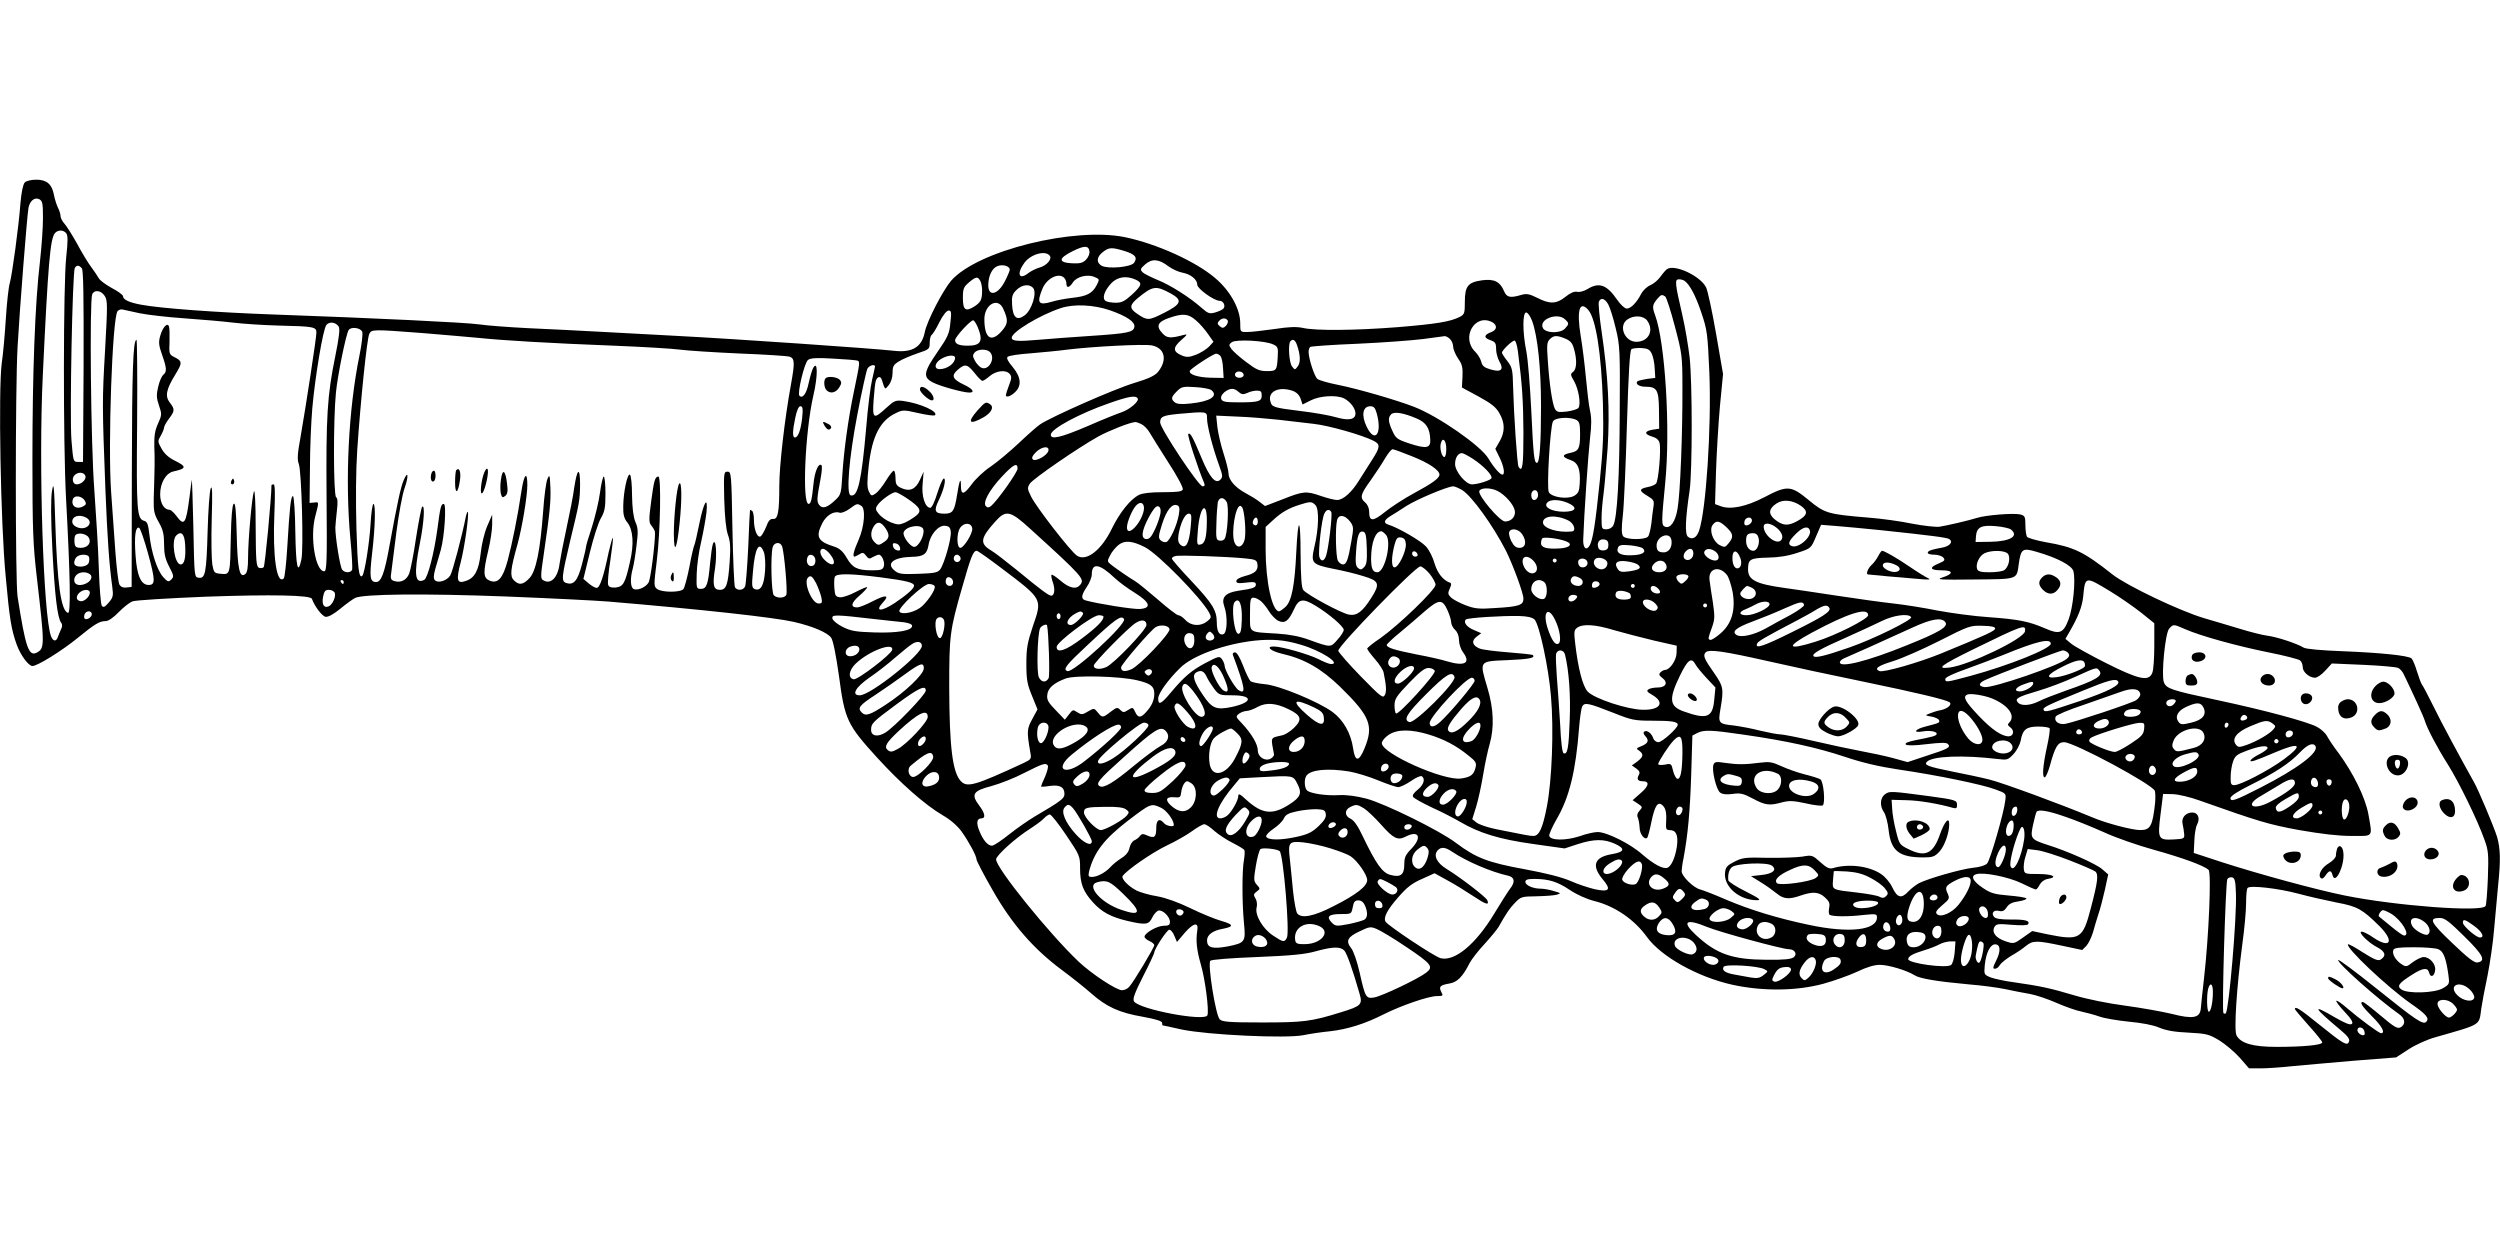 <?xml version="1.0" standalone="no"?>
<!DOCTYPE svg PUBLIC "-//W3C//DTD SVG 20010904//EN"
 "http://www.w3.org/TR/2001/REC-SVG-20010904/DTD/svg10.dtd">
<svg version="1.0" xmlns="http://www.w3.org/2000/svg"
 width="1280pt" height="640pt" viewBox="0 0 1280 640"
 preserveAspectRatio="xMidYMid meet">
<g transform="translate(0,640) scale(0.1,-0.1)"
fill="#000000" stroke="none">
<path d="M127 5466 c-9 -10 -17 -48 -22 -103 -9 -123 -43 -371 -55 -413 -6
-19 -15 -100 -20 -180 -5 -80 -14 -183 -21 -229 -18 -132 -6 -822 20 -1091 20
-221 29 -273 56 -349 19 -54 61 -111 81 -111 26 0 151 78 232 144 88 72 112
86 143 86 14 0 40 18 66 45 24 25 56 50 71 56 15 6 185 16 377 24 338 12 535
8 542 -11 14 -39 52 -89 70 -92 13 -2 41 13 75 41 30 25 64 49 75 55 39 21
351 24 773 8 228 -9 465 -21 525 -26 477 -40 848 -81 949 -104 100 -23 175
-56 192 -82 10 -15 25 -92 40 -198 29 -220 42 -247 193 -413 122 -134 247
-244 339 -298 37 -21 74 -53 95 -82 38 -53 77 -126 77 -144 0 -7 37 -78 83
-158 97 -171 208 -299 352 -406 50 -37 118 -91 152 -121 79 -70 144 -99 265
-120 66 -12 98 -22 98 -31 0 -7 1 -13 3 -13 1 0 45 -9 97 -21 133 -28 537 -47
624 -29 33 7 95 16 136 20 89 10 179 38 275 87 90 45 229 93 272 93 31 0 33 2
23 20 -15 28 -7 36 39 44 42 6 70 35 106 106 10 19 44 63 76 97 31 34 63 73
71 86 41 72 56 95 84 124 31 32 35 33 110 34 44 1 90 4 104 8 24 7 23 8 -15
19 -22 7 -52 12 -67 12 -39 0 -78 17 -78 35 0 11 11 15 48 15 73 -1 116 -14
180 -57 36 -24 87 -47 128 -57 103 -26 203 -95 266 -183 73 -101 259 -205 438
-245 156 -34 329 -32 465 5 55 15 133 43 174 62 47 23 88 35 115 35 45 0 138
-28 178 -53 26 -17 113 -32 278 -47 63 -5 147 -16 185 -24 39 -8 96 -20 128
-25 33 -6 94 -27 137 -46 43 -19 100 -39 126 -44 27 -6 69 -17 94 -26 25 -9
92 -20 150 -26 65 -6 124 -17 154 -30 35 -15 80 -23 150 -26 93 -5 106 -8 159
-40 31 -19 78 -59 105 -89 l47 -54 60 0 c33 0 105 5 160 11 55 5 197 18 316
28 l217 17 63 41 c35 23 97 51 137 62 241 69 224 59 236 146 4 28 18 104 32
169 13 66 29 174 34 240 6 67 15 165 20 219 14 134 12 193 -5 252 -15 49 -95
240 -118 280 -74 132 -169 309 -208 389 -27 55 -53 104 -58 110 -5 6 -16 36
-26 68 -9 31 -22 61 -28 67 -19 15 -159 29 -357 37 -107 4 -183 11 -195 18
-34 21 -137 55 -185 61 -25 3 -88 19 -140 35 -52 16 -135 40 -185 55 -125 37
-395 166 -468 223 -148 117 -197 141 -343 166 -48 9 -91 21 -96 28 -4 7 -8 34
-8 60 0 43 -3 48 -26 54 -32 8 -178 -3 -223 -18 -46 -14 -148 -38 -192 -45
-20 -2 -83 5 -140 16 -57 12 -158 26 -224 31 -207 17 -223 22 -305 90 -91 75
-109 76 -227 14 -94 -49 -175 -65 -225 -45 l-27 10 5 168 c3 92 12 242 20 333
l16 165 -36 208 c-20 115 -43 221 -51 236 -30 59 -162 120 -200 93 -6 -4 -21
-21 -33 -38 -12 -17 -35 -37 -52 -44 -17 -7 -38 -27 -47 -44 -22 -44 -53 -76
-74 -76 -10 0 -32 20 -49 45 -53 77 -92 92 -152 55 -18 -11 -41 -17 -53 -14
-14 3 -34 -5 -59 -25 -47 -38 -81 -39 -145 -6 -41 20 -54 23 -82 15 -58 -17
-75 -13 -89 21 -20 47 -50 62 -111 54 -73 -10 -89 -30 -89 -110 0 -60 -2 -65
-27 -78 -47 -24 -121 -36 -316 -52 -216 -17 -422 -19 -486 -4 -33 7 -71 6
-148 -6 -57 -8 -119 -15 -138 -15 -35 0 -35 0 -35 45 0 73 -51 166 -128 231
-99 85 -298 175 -459 209 -260 55 -758 -68 -893 -222 -42 -49 -124 -207 -135
-263 -15 -77 -64 -107 -158 -96 -105 12 -817 61 -1107 76 -102 5 -277 15 -390
21 -113 6 -284 15 -380 19 -96 5 -206 13 -245 19 -70 10 -527 32 -1060 51
-280 10 -573 31 -673 50 -60 11 -92 26 -92 43 0 7 -26 26 -57 42 -31 17 -61
39 -67 50 -6 11 -23 36 -37 55 -15 19 -48 73 -73 120 -26 47 -56 94 -67 106
-10 11 -19 28 -19 38 0 9 -6 29 -14 44 -7 15 -16 44 -20 65 -10 54 -37 77 -90
77 -26 0 -51 -6 -59 -14z m93 -184 c0 -48 -7 -145 -15 -217 -26 -217 -39 -578
-39 -1015 0 -364 3 -439 23 -610 40 -345 40 -359 0 -381 -42 -22 -58 24 -99
286 -12 77 -12 1070 0 1280 10 181 49 679 56 712 7 35 32 55 55 43 17 -9 19
-22 19 -98z m119 -76 c9 -11 9 -40 0 -123 -15 -137 -16 -951 -1 -1233 22 -406
25 -593 10 -588 -36 12 -55 147 -65 463 -6 193 -8 213 -17 160 -6 -40 -6 -137
2 -295 12 -236 26 -354 45 -378 7 -9 7 -20 -1 -35 -5 -12 -13 -30 -16 -39 -8
-25 -25 -22 -35 5 -39 105 -64 877 -42 1332 27 574 38 702 62 731 15 18 43 18
58 0z m5239 -93 c2 -12 -6 -31 -18 -43 -17 -17 -31 -20 -73 -18 -69 4 -69 25
3 61 62 31 84 31 88 0z m179 2 c55 -17 69 -33 49 -61 -17 -22 -132 -32 -165
-15 -29 16 -27 45 5 70 32 25 45 26 111 6z m-381 -26 c10 -17 -17 -48 -51 -58
-19 -5 -47 -19 -61 -30 -48 -38 -60 -1 -18 55 35 45 110 64 130 33z m607 -53
c18 -13 49 -28 71 -32 43 -8 76 -35 76 -62 0 -20 86 -82 114 -82 20 0 33 -27
19 -41 -5 -5 -24 -14 -42 -19 -29 -8 -36 -5 -69 24 -60 53 -160 117 -226 143
-33 14 -68 31 -76 39 -13 14 -12 18 14 41 35 30 70 27 119 -11z m-813 -17 c0
-5 -11 -32 -25 -59 -35 -69 -85 -81 -85 -21 0 49 20 89 48 99 28 10 62 -1 62
-19z m-4751 7 c8 -9 10 -149 9 -502 l-3 -489 -25 0 c-25 0 -25 2 -34 109 -10
122 5 863 17 884 10 16 22 15 36 -2z m5029 -48 c7 -7 12 -20 12 -30 0 -25 15
-22 34 7 19 29 76 43 112 26 24 -10 24 -12 9 -41 -22 -42 -50 -57 -125 -65
-36 -4 -83 -13 -105 -20 -68 -20 -78 -7 -48 66 21 53 83 85 111 57z m-428 -18
c6 -12 10 -40 8 -63 -2 -34 -9 -45 -36 -64 -48 -31 -62 -22 -62 42 0 47 4 56
31 79 37 31 45 32 59 6z m795 8 c35 -16 32 -29 -20 -77 -36 -33 -52 -41 -82
-41 -21 0 -44 4 -52 9 -20 13 -7 52 28 90 32 34 78 41 126 19z m2810 -6 c26
-18 57 -76 86 -163 30 -89 32 -106 41 -309 11 -280 -17 -704 -53 -808 -12 -35
-35 -48 -57 -30 -16 14 -13 90 9 238 14 100 14 548 0 680 -7 58 -23 155 -37
215 -39 168 -40 185 -18 185 11 0 24 -4 29 -8z m-3335 -37 c20 -24 -7 -112
-43 -139 -40 -30 -61 -13 -65 52 -3 44 1 56 22 77 28 28 67 33 86 10z m705
-28 c61 -34 54 -54 -35 -99 -79 -40 -86 -40 -137 -5 -42 28 -41 45 4 82 76 62
91 64 168 22z m-5459 -12 c15 -23 15 -45 2 -277 -15 -260 -15 -280 2 -723 10
-245 19 -374 35 -491 6 -45 4 -53 -19 -80 -20 -23 -27 -26 -35 -15 -5 8 -12
93 -15 190 -3 97 -14 277 -23 401 -18 232 -25 967 -11 1003 11 25 45 21 64 -8z
m7990 -3 c6 -4 28 -72 49 -152 37 -140 39 -151 39 -315 1 -232 -11 -542 -25
-620 -11 -66 -36 -102 -64 -92 -19 8 -19 21 1 226 27 273 0 717 -52 858 -16
43 -14 53 14 86 17 19 22 20 38 9z m-291 -42 c9 -17 26 -72 38 -123 21 -86 22
-113 20 -427 -1 -336 -13 -543 -33 -580 -6 -12 -21 -20 -35 -20 -24 0 -25 3
-25 58 0 31 5 86 10 122 5 36 14 142 21 236 12 191 3 368 -31 598 -11 74 -17
142 -14 151 10 24 32 17 49 -15z m-3099 -20 c27 -58 26 -77 -7 -115 -54 -61
-89 -38 -89 61 0 75 69 114 96 54z m548 -9 c85 -30 128 -59 124 -84 -4 -28
-30 -34 -226 -47 -92 -6 -213 -15 -269 -20 -100 -9 -133 -7 -133 11 0 29 144
116 250 151 68 23 170 18 254 -11z m2448 2 c39 -45 67 -223 75 -478 4 -154 1
-229 -16 -397 -23 -224 -35 -297 -51 -329 -17 -31 -35 -17 -34 27 4 126 26
443 35 521 8 67 8 104 0 140 -6 26 -15 102 -21 168 -6 66 -18 163 -27 216 -21
130 -6 183 39 132z m-7416 -17 c39 -8 143 -20 230 -26 88 -6 200 -16 249 -22
50 -6 155 -13 235 -15 178 -4 190 -7 190 -36 0 -26 -53 -372 -81 -533 -16 -87
-18 -117 -9 -140 14 -37 25 -436 13 -489 -18 -83 -28 -38 -31 143 -1 100 -7
182 -12 182 -11 0 -17 -58 -29 -259 -5 -84 -13 -157 -18 -162 -36 -36 -58 111
-48 334 4 100 3 147 -4 147 -6 0 -11 -2 -11 -4 0 -61 -33 -413 -40 -420 -5 -5
-16 -6 -24 -3 -14 6 -16 35 -17 209 0 122 -4 195 -9 182 -10 -26 -30 -250 -30
-343 0 -47 -4 -72 -14 -80 -29 -24 -40 25 -44 202 -3 125 -7 166 -16 157 -7
-7 -12 -67 -14 -163 -4 -200 -3 -199 -50 -195 -35 3 -37 5 -45 48 -4 25 -6
128 -3 230 4 136 3 178 -5 160 -6 -14 -13 -113 -16 -220 -6 -216 -12 -243 -46
-238 -22 3 -22 3 -27 258 -3 140 -7 250 -8 243 -1 -6 -7 -47 -12 -90 -18 -138
-27 -149 -68 -93 -13 17 -28 30 -34 30 -28 0 -48 34 -48 79 0 58 29 108 67
117 69 15 70 25 7 56 -31 15 -53 36 -67 61 -20 36 -20 39 -4 66 9 16 17 35 17
42 0 6 11 27 25 45 30 40 31 48 5 82 -26 33 -20 67 28 145 37 61 37 68 -10 91
-21 11 -23 18 -20 77 1 35 0 70 -3 78 -8 22 -33 -5 -45 -50 -9 -31 -7 -48 10
-96 24 -68 25 -87 6 -102 -8 -7 -20 -34 -26 -61 -10 -42 -9 -58 4 -96 15 -44
15 -49 -5 -93 -16 -35 -20 -63 -19 -116 3 -66 2 -108 -3 -270 -1 -60 2 -77 26
-119 22 -39 27 -61 27 -112 0 -50 6 -76 26 -115 24 -46 25 -52 11 -66 -14 -14
-18 -13 -41 12 -31 34 -61 125 -71 217 -6 53 -11 67 -26 71 -38 10 -41 46 -37
495 2 237 0 432 -3 432 -18 0 -23 -158 -24 -685 l-1 -580 -26 -3 c-18 -2 -30
3 -37 16 -5 10 -14 83 -20 163 -6 79 -16 218 -22 309 -17 239 6 895 33 927 6
7 18 11 27 8 9 -2 48 -11 87 -19z m4150 -48 c-5 -56 -13 -73 -66 -150 -72
-104 -76 -130 -22 -157 37 -19 154 -51 185 -51 31 0 17 20 -29 41 -58 28 -65
46 -30 76 37 32 49 29 86 -17 17 -22 35 -40 40 -40 5 0 22 11 38 25 34 28 83
33 102 10 10 -12 10 -23 -4 -58 -9 -23 -16 -46 -16 -50 0 -14 24 -7 47 15 35
33 31 77 -12 129 -24 28 -33 45 -26 52 6 6 59 14 118 18 59 5 144 13 188 19
131 16 387 29 430 22 68 -12 84 -73 35 -135 -16 -20 -47 -35 -123 -58 -103
-31 -426 -174 -482 -212 -16 -11 -66 -55 -110 -97 -45 -42 -109 -96 -143 -119
-35 -23 -79 -65 -98 -92 -39 -53 -54 -55 -54 -7 0 48 -8 30 -20 -47 -13 -82
-22 -95 -64 -95 -50 0 -56 14 -30 68 27 55 40 112 26 112 -5 0 -20 -34 -33
-75 -13 -43 -28 -75 -36 -75 -26 0 -46 60 -39 124 l5 61 -19 -42 c-22 -49 -53
-62 -97 -41 -23 11 -28 20 -28 50 0 21 -4 38 -9 38 -4 1 -22 -22 -40 -51 -17
-28 -41 -58 -53 -66 -21 -14 -23 -13 -35 12 -9 21 -9 49 0 131 17 150 58 231
139 269 35 17 40 17 115 0 43 -10 81 -15 85 -11 19 18 -75 61 -162 73 -40 5
-46 2 -88 -36 -65 -60 -71 -56 -64 42 3 45 8 90 12 100 9 21 24 22 30 2 17
-53 15 -52 36 -26 11 14 19 39 19 62 0 34 5 42 33 59 17 11 60 29 95 41 60 20
62 22 62 54 0 19 5 37 10 40 6 4 24 33 40 66 18 36 37 59 47 59 14 0 15 -9 9
-62z m2978 10 c29 -78 46 -243 46 -437 0 -195 -7 -291 -21 -291 -14 0 -18 37
-29 270 -6 124 -17 259 -25 300 -20 99 -20 200 -1 200 8 0 21 -19 30 -42z
m-1721 2 c19 -16 46 -47 62 -70 l28 -40 -23 -25 c-13 -13 -43 -32 -66 -41 -36
-14 -49 -14 -73 -4 -46 19 -47 40 -4 78 33 29 35 33 13 27 -67 -18 -85 -17
-108 8 -35 37 -25 59 33 79 72 25 99 22 138 -12z m1891 4 c20 -19 20 -23 -1
-46 -23 -26 -99 -25 -113 2 -24 45 75 83 114 44z m420 -6 c36 -51 6 -108 -56
-108 -60 0 -93 82 -46 114 33 24 84 20 102 -6z m-2148 1 c3 -6 -1 -18 -9 -27
-13 -13 -19 -13 -32 -2 -12 10 -13 16 -4 26 14 17 35 18 45 3z m-1280 -34 c29
-71 17 -95 -51 -95 -45 0 -65 9 -65 28 0 17 78 102 93 102 4 0 15 -16 23 -35z
m2635 25 c26 -15 24 -39 -5 -50 -38 -14 -41 -29 -7 -41 27 -9 31 -16 31 -46 0
-19 8 -48 17 -64 25 -42 8 -57 -47 -40 -31 9 -41 18 -46 39 -4 15 -17 37 -30
50 -76 73 -3 200 87 152z m-5907 -22 c7 -12 3 -51 -17 -150 -42 -205 -48 -310
-45 -723 3 -332 1 -380 -12 -380 -45 0 -74 175 -46 281 20 77 20 74 -6 71
l-23 -2 2 180 c0 99 6 236 12 305 14 159 55 406 72 426 15 19 48 15 63 -8z
m121 -28 c3 -11 -3 -64 -14 -117 -57 -278 -75 -640 -47 -943 8 -79 11 -150 9
-157 -7 -17 -38 -17 -51 0 -11 13 -36 170 -35 217 1 14 4 53 8 86 5 42 4 63
-4 68 -14 9 -15 398 -1 536 9 90 51 297 65 320 12 19 63 12 70 -10z m305 -5
c107 -9 238 -20 290 -25 124 -13 360 -27 695 -40 149 -6 299 -15 335 -20 36
-5 174 -14 307 -20 133 -5 248 -13 256 -16 26 -10 27 -30 7 -141 -33 -180 -60
-419 -60 -521 0 -135 -7 -172 -32 -169 -15 1 -24 -9 -36 -42 -10 -24 -23 -46
-29 -48 -17 -6 -33 38 -33 87 0 21 -4 42 -10 45 -5 3 -10 5 -10 3 -1 -2 -5
-86 -9 -188 -5 -102 -12 -193 -16 -202 -8 -21 -40 -24 -52 -5 -4 6 -10 143
-13 302 -5 282 -6 290 -25 290 -19 0 -20 -6 -17 -140 3 -95 9 -154 19 -183 12
-33 14 -63 9 -137 -8 -118 -17 -145 -50 -145 -33 0 -39 23 -25 110 11 75 4
164 -11 125 -4 -11 -10 -54 -14 -95 -10 -112 -18 -135 -47 -135 -23 0 -24 2
-22 76 1 42 11 116 23 165 11 49 23 116 27 149 9 93 -14 56 -37 -59 -11 -54
-22 -102 -25 -107 -3 -5 -15 -54 -25 -110 -11 -56 -25 -108 -31 -115 -15 -18
-109 -18 -134 0 -18 13 -18 18 -2 147 18 145 23 429 8 429 -17 0 -23 -20 -37
-127 -12 -89 -12 -109 0 -122 7 -9 16 -23 19 -32 5 -16 -15 -201 -29 -253 -6
-26 -54 -52 -79 -42 -17 6 -20 53 -5 106 5 19 14 72 19 118 9 71 8 89 -6 120
-10 25 -16 69 -17 137 0 55 -5 102 -11 105 -13 6 -33 -88 -34 -161 -1 -44 4
-63 21 -84 30 -38 35 -111 13 -204 -24 -107 -34 -125 -73 -129 -22 -2 -34 2
-38 13 -4 8 1 65 11 126 9 61 15 112 13 115 -3 2 -12 -32 -22 -75 -26 -125
-45 -181 -61 -181 -8 0 -26 10 -41 23 l-27 23 33 135 c18 74 43 152 56 175 20
34 24 54 24 127 0 48 -4 87 -9 87 -4 0 -13 -37 -19 -82 -6 -46 -25 -124 -41
-175 -17 -51 -31 -98 -31 -105 0 -6 -10 -47 -21 -90 -22 -83 -42 -105 -80 -93
-26 9 -24 29 20 215 49 202 50 209 51 289 0 93 -15 84 -30 -16 -5 -40 -23
-132 -39 -205 -16 -73 -32 -156 -36 -184 -9 -73 -46 -109 -85 -84 -13 8 -12
24 4 132 31 212 37 272 34 344 -3 63 -4 67 -15 42 -7 -15 -17 -90 -22 -165
-15 -203 -37 -311 -72 -345 -32 -33 -52 -35 -78 -9 -21 21 -18 54 19 186 23
84 50 244 50 302 0 73 -17 56 -30 -30 -20 -134 -48 -272 -71 -358 -25 -92 -51
-120 -94 -101 -31 14 -32 41 -5 154 11 46 20 106 20 133 l0 50 -26 -60 c-14
-33 -29 -95 -33 -139 -10 -86 -30 -125 -75 -140 -46 -17 -52 2 -27 96 20 77
44 248 36 257 -2 2 -6 -7 -9 -20 -20 -102 -69 -287 -81 -306 -18 -27 -62 -40
-78 -24 -8 8 -8 23 2 59 8 26 20 70 28 97 19 69 30 235 15 235 -14 0 -18 -17
-32 -125 -17 -127 -50 -254 -68 -264 -48 -24 -54 29 -22 189 21 105 27 201 11
185 -4 -6 -18 -77 -31 -160 -12 -82 -28 -164 -35 -182 -14 -34 -43 -48 -76
-38 -19 6 -21 12 -15 49 3 22 15 115 26 205 12 90 30 191 42 223 22 64 17 93
-6 37 -15 -36 -31 -110 -72 -334 -25 -139 -42 -185 -68 -185 -32 0 -35 24 -21
145 16 135 19 255 7 255 -5 0 -12 -48 -15 -108 -6 -94 -30 -248 -42 -260 -17
-17 -24 38 -30 240 -4 145 -3 297 4 403 17 252 50 575 62 596 12 23 18 23 269
4z m5264 -31 c9 -8 16 -26 16 -38 0 -13 11 -40 25 -61 22 -31 25 -47 23 -93
l-3 -56 85 -46 c66 -36 90 -55 107 -86 29 -50 29 -95 1 -144 l-22 -38 22 -45
c22 -45 29 -87 14 -87 -12 0 -45 38 -71 82 -39 66 -257 217 -381 265 -87 34
-287 92 -387 112 -51 10 -100 24 -108 31 -15 12 -45 104 -45 138 0 12 4 23 9
26 5 3 114 11 242 16 129 6 279 17 334 24 55 7 105 14 112 15 6 0 19 -6 27
-15z m591 2 c26 -11 36 -23 44 -53 16 -55 14 -104 -5 -117 -14 -11 -14 -15 5
-47 23 -40 36 -117 23 -137 -5 -7 -31 -15 -59 -19 -44 -5 -52 -3 -62 14 -13
26 -28 123 -36 244 -6 82 -5 98 10 112 20 21 36 21 80 3z m-1495 -30 c22 -10
25 -17 22 -61 -4 -72 -6 -75 -56 -75 -37 0 -54 7 -105 46 -34 25 -68 56 -76
67 -14 20 -14 23 2 35 22 16 173 8 213 -12z m119 2 c19 -52 21 -94 6 -113 -15
-20 -15 -20 -30 -1 -15 20 -21 116 -8 129 12 13 23 7 32 -15z m1133 -39 c22
-170 27 -252 28 -416 0 -168 -5 -205 -25 -173 -7 12 -24 262 -28 410 -2 86 -4
98 -29 131 -16 20 -28 39 -28 43 0 13 55 65 65 62 6 -1 13 -27 17 -57z m685
-10 c7 -15 14 -48 15 -75 l3 -49 -42 -5 c-24 -4 -45 -9 -49 -12 -13 -13 8 -28
40 -28 60 0 69 -16 70 -121 l1 -94 -33 -5 c-43 -7 -45 -23 -4 -35 22 -6 35
-17 39 -33 8 -34 -5 -193 -18 -208 -5 -6 -25 -15 -44 -18 -44 -9 -44 -19 0
-45 32 -19 35 -25 31 -53 -3 -18 -8 -58 -11 -88 -4 -30 -11 -60 -17 -67 -15
-18 -112 -17 -127 1 -9 11 -10 38 -2 108 6 51 15 262 21 468 8 266 15 377 23
382 7 5 30 7 52 6 32 -2 42 -8 52 -29z m-3389 9 c32 -32 -7 -100 -45 -80 -10
6 -25 22 -32 36 -11 21 -12 28 -1 41 15 18 61 20 78 3z m1181 -21 c6 -8 12
-36 13 -63 l3 -49 -66 1 c-67 2 -113 17 -107 35 4 12 119 87 134 88 6 1 17 -5
23 -12z m-1359 -9 c0 -29 -41 -58 -79 -58 -31 0 -26 32 7 52 32 20 72 23 72 6z
m-501 -14 c15 -5 14 -9 -17 -159 -28 -133 -51 -297 -59 -423 -6 -100 -7 -105
-37 -133 -41 -39 -66 -46 -82 -24 -13 18 -12 31 8 138 6 32 8 61 4 65 -15 14
-35 -32 -41 -96 -8 -79 -13 -102 -25 -102 -34 0 -18 370 24 553 25 106 23 189
-2 140 -5 -10 -15 -44 -22 -76 -11 -53 -31 -80 -47 -63 -12 12 26 170 44 183
12 10 46 12 127 7 61 -3 117 -8 125 -10z m91 -31 c-1 -5 -7 -35 -15 -68 -8
-33 -22 -143 -30 -244 -24 -274 -43 -359 -80 -347 -23 7 -8 191 34 410 23 121
47 228 52 238 9 17 39 26 39 11z m1887 -39 c5 -15 -20 -24 -37 -14 -7 4 -9 13
-5 19 8 14 37 11 42 -5z m-164 -82 c36 -30 -8 -58 -108 -68 -46 -5 -69 -3 -80
6 -21 17 -19 27 11 57 23 23 31 25 93 21 38 -2 76 -9 84 -16z m139 -9 c15 -13
23 -14 44 -5 13 7 36 12 49 12 20 0 25 -5 25 -24 0 -31 -15 -36 -116 -36 -70
0 -86 3 -91 17 -4 10 2 23 16 35 29 22 49 23 73 1z m276 6 c20 -7 34 -21 41
-40 l10 -30 42 21 c46 24 133 29 171 10 32 -17 58 -51 58 -77 0 -32 -36 -38
-101 -19 -30 9 -109 23 -176 31 -145 18 -151 20 -159 51 -13 50 44 77 114 53z
m-793 -39 c9 -14 -41 -57 -83 -71 -21 -7 -99 -38 -174 -71 -138 -59 -188 -70
-188 -44 0 30 145 108 300 162 100 35 135 41 145 24z m-1718 -100 c-7 -63 -21
-100 -37 -100 -13 0 -13 32 2 102 8 38 17 58 26 58 12 0 14 -12 9 -60z m2942
23 c29 -105 -10 -155 -52 -67 -28 58 -20 104 19 104 18 0 25 -8 33 -37z m-869
-26 c0 -36 29 -150 62 -240 19 -52 19 -60 6 -73 -24 -24 -54 10 -96 111 -45
108 -58 132 -68 123 -6 -6 49 -175 81 -250 5 -13 3 -18 -8 -18 -20 0 -217 297
-217 327 0 30 13 36 95 44 146 13 145 13 145 -24z m1072 1 c50 -21 69 -50 71
-110 2 -43 -21 -47 -109 -18 -60 20 -68 26 -85 64 -22 48 -23 68 -6 85 15 15
63 7 129 -21z m-707 -7 c55 -6 136 -16 180 -21 76 -8 249 -57 308 -87 35 -18
34 -32 -7 -96 -18 -28 -48 -76 -66 -104 -38 -63 -83 -103 -114 -103 -13 0 -49
9 -81 20 -78 27 -91 26 -197 -16 l-91 -35 -26 20 c-14 12 -47 32 -73 46 -53
28 -88 68 -88 101 0 13 -11 58 -25 101 -14 43 -28 104 -32 136 l-6 59 109 -5
c60 -2 154 -10 209 -16z m1526 -1 c16 -9 19 -22 19 -73 0 -74 -7 -87 -51 -96
-43 -9 -43 -21 1 -36 40 -13 53 -47 48 -123 -2 -38 -8 -49 -29 -61 -34 -19
-115 -7 -129 19 -12 22 7 335 21 362 11 21 87 25 120 8z m-2228 -21 c13 -6 32
-25 42 -42 10 -18 54 -87 97 -155 45 -69 77 -129 74 -138 -4 -11 -27 -14 -101
-14 -64 0 -105 -5 -124 -14 -44 -23 -97 -89 -137 -170 -54 -113 -132 -173
-180 -141 -31 20 -209 249 -235 303 -19 39 -20 44 -6 66 18 26 243 181 350
241 57 31 161 72 189 74 4 1 18 -4 31 -10z m1562 -127 c0 -23 -4 -42 -10 -42
-13 0 -25 45 -18 70 9 35 28 16 28 -28z m-2037 -9 c-4 -24 -66 -59 -80 -45 -7
7 -3 18 15 36 30 30 70 35 65 9z m1861 -29 c86 -34 141 -71 141 -94 0 -18 -35
-44 -130 -95 -50 -27 -118 -71 -150 -97 -62 -50 -80 -49 -80 4 0 16 -9 36 -20
45 -29 25 -25 41 28 114 26 37 59 87 74 113 15 25 32 46 38 46 5 0 50 -16 99
-36z m312 -13 c55 -36 103 -86 95 -100 -7 -11 -70 -31 -100 -31 -31 0 -86 66
-86 104 0 32 15 56 35 56 6 0 31 -13 56 -29z m-2331 -50 c0 -19 -103 -164
-135 -191 -12 -10 -19 -10 -27 -2 -18 18 16 81 81 151 59 63 81 75 81 42z
m-4773 -37 c7 -18 -20 -44 -44 -44 -20 0 -27 28 -13 45 17 20 49 19 57 -1z
m7049 -73 c49 -30 158 -181 224 -310 36 -72 90 -218 90 -246 0 -33 -21 -41
-143 -48 -84 -6 -105 -4 -153 14 -31 12 -65 30 -75 40 -16 16 -17 22 -6 46 9
20 9 27 0 30 -34 12 -63 48 -78 98 -8 30 -28 70 -44 87 -25 28 -139 95 -193
112 -26 8 -22 23 10 43 15 9 52 32 82 52 53 34 210 100 240 101 8 0 29 -9 46
-19z m182 -5 c38 -20 79 -66 87 -97 8 -31 -15 -59 -49 -59 -27 0 -140 134
-132 156 7 18 59 18 94 0z m205 -8 c6 -19 -3 -38 -19 -38 -8 0 -14 10 -14 25
0 26 25 35 33 13z m-3227 -31 c67 -46 75 -63 44 -88 -14 -11 -40 -27 -57 -35
-29 -12 -37 -12 -73 2 -22 9 -49 28 -60 42 -18 22 -19 28 -7 46 16 24 74 66
92 66 7 0 34 -15 61 -33z m-4212 -10 c8 -14 8 -20 -4 -27 -36 -23 -70 -1 -56
36 8 20 45 15 60 -9z m5847 -8 c12 -23 4 -165 -11 -188 -4 -7 -16 -11 -26 -9
-17 3 -19 12 -16 88 1 47 5 95 7 108 7 28 31 29 46 1z m1744 -3 c55 -23 46
-46 -18 -46 -62 0 -105 23 -86 46 15 18 60 18 104 0z m1196 -16 c39 -28 34
-49 -19 -78 -49 -27 -76 -24 -118 11 -32 28 -27 54 13 80 34 22 82 16 124 -13z
m-3365 -24 c-14 -68 -86 -140 -86 -86 0 26 26 89 46 111 24 27 47 12 40 -25z
m879 28 c20 -20 17 -123 -6 -217 -18 -80 -12 -87 96 -109 48 -9 119 -26 156
-38 81 -24 86 -39 40 -111 -45 -71 -74 -93 -114 -86 -37 6 -214 101 -234 126
-9 10 -13 65 -14 185 0 191 -13 196 -22 10 -8 -173 -24 -252 -55 -281 -14 -13
-29 -23 -33 -23 -36 0 -69 153 -69 317 l0 115 38 35 c42 39 79 61 137 79 54
17 61 17 80 -2z m-2325 -4 c23 -14 16 -106 -14 -174 -25 -56 -32 -86 -21 -86
3 0 14 6 25 12 16 11 22 9 34 -7 13 -17 18 -18 35 -7 12 6 25 12 31 12 15 0
32 -39 25 -60 -5 -17 -15 -20 -60 -20 -75 0 -100 12 -130 64 -19 33 -36 48
-63 57 -86 27 -97 50 -62 120 21 41 59 64 89 54 9 -3 32 6 51 20 38 28 39 28
60 15z m1626 -43 c-9 -55 -45 -134 -64 -142 -8 -3 -22 1 -30 9 -12 12 -11 23
8 83 23 72 51 106 77 96 12 -5 14 -15 9 -46z m-94 8 c-2 -17 -14 -54 -27 -82
-18 -39 -29 -53 -44 -53 -31 0 -27 41 11 112 21 39 36 58 47 56 11 -3 15 -13
13 -33z m422 18 c11 -41 16 -130 8 -158 -11 -39 -39 -45 -52 -11 -17 47 5 186
30 186 5 0 11 -8 14 -17z m-185 -66 c-1 -80 -10 -111 -33 -115 -18 -4 -19 2
-13 71 9 125 48 161 46 44z m637 52 c7 -12 -14 -191 -27 -226 -10 -28 -26 -30
-34 -4 -7 24 12 197 26 222 11 21 24 24 35 8z m-1544 -84 c274 -249 283 -260
258 -290 -20 -24 -54 -17 -99 21 -23 20 -44 34 -47 31 -3 -3 0 -21 7 -40 12
-34 8 -67 -9 -67 -12 0 -53 30 -173 129 -57 46 -117 93 -135 103 -59 35 -55
63 23 149 53 59 75 55 175 -36z m824 3 c-8 -82 -25 -110 -51 -88 -13 11 -15
24 -11 53 10 59 33 107 52 107 15 0 16 -8 10 -72z m-5655 52 c43 -24 3 -69
-45 -50 -16 6 -26 17 -26 29 0 29 36 39 71 21z m6472 -21 c18 -25 18 -32 6
-100 -16 -94 -25 -119 -43 -119 -9 0 -20 9 -26 19 -11 21 -14 171 -4 209 9 30
40 26 67 -9z m1119 5 c28 -15 39 -53 16 -55 -72 -8 -148 16 -148 46 0 36 70
41 132 9z m-1592 -4 c0 -19 -11 -26 -23 -14 -8 8 3 34 14 34 5 0 9 -9 9 -20z
m2530 5 c0 -16 -27 -32 -37 -22 -3 4 -3 13 0 22 8 20 37 20 37 0z m-4436 -40
c22 -33 20 -51 -6 -69 -28 -20 -33 -20 -52 0 -20 20 -20 53 -1 81 18 26 37 21
59 -12z m4305 6 c36 -34 38 -50 12 -82 -19 -23 -21 -23 -48 -9 -34 19 -54 80
-33 104 18 23 34 20 69 -13z m-3861 -7 c3 -24 -43 -99 -61 -99 -19 0 -20 73
-2 101 20 31 59 29 63 -2z m4110 10 c32 -22 46 -52 32 -69 -23 -28 -90 24 -90
69 0 20 29 20 58 0z m-4360 -16 c6 -29 -25 -88 -47 -88 -21 0 -62 56 -54 75
12 33 95 44 101 13z m140 -11 c4 -33 -33 -163 -54 -192 -13 -17 -29 -20 -112
-23 -86 -3 -101 -1 -122 17 -45 36 -5 68 88 70 61 1 78 14 86 60 8 54 51 103
85 99 20 -2 27 -9 29 -31z m4757 9 c264 -28 342 -38 355 -46 22 -14 3 -37 -37
-44 -56 -10 -73 -16 -73 -27 0 -5 15 -9 34 -9 18 0 39 -7 46 -15 10 -13 7 -17
-24 -30 -51 -21 -45 -35 15 -35 61 0 63 -18 3 -37 -33 -11 -10 -12 164 -10
227 2 217 -1 228 79 11 78 19 84 90 63 108 -31 182 -70 190 -100 12 -48 -2
-187 -25 -247 -27 -71 -46 -78 -121 -45 -81 35 -134 46 -287 57 -76 5 -194 21
-263 34 -69 14 -170 30 -225 36 -55 6 -185 24 -290 40 -104 16 -226 34 -270
40 -145 20 -185 41 -185 94 0 53 10 59 102 61 56 1 105 9 152 25 68 22 69 23
94 83 l26 60 76 -6 c41 -3 143 -13 225 -21z m671 3 c42 -34 -3 -61 -105 -63
l-76 -1 2 30 c4 46 27 58 102 51 35 -3 70 -11 77 -17z m-9539 -119 c39 -142
39 -165 4 -165 -39 0 -60 47 -67 152 -7 96 -1 147 18 141 6 -2 26 -60 45 -128z
m8509 116 c13 -33 -57 -95 -92 -82 -22 8 -17 25 20 62 36 36 63 43 72 20z
m-1472 -22 c24 -36 18 -69 -14 -69 -18 0 -29 9 -42 34 -9 18 -14 39 -11 47 9
23 49 16 67 -12z m-796 -71 c2 -64 -1 -84 -14 -97 -13 -14 -19 -14 -31 -4 -12
10 -14 27 -10 83 6 84 14 107 36 103 13 -3 17 -19 19 -85z m97 70 c33 -32 -4
-193 -43 -193 -24 0 -32 19 -32 73 1 80 22 136 52 137 4 0 14 -7 23 -17z
m-6641 -15 c16 -26 -4 -53 -40 -53 -23 0 -30 5 -32 23 -2 13 -1 30 2 38 8 20
56 14 70 -8z m494 -38 c4 -67 -4 -100 -23 -100 -31 0 -49 122 -23 148 26 26
43 9 46 -48z m8056 35 c7 -29 -8 -65 -27 -65 -21 0 -37 22 -37 50 0 32 7 40
36 40 15 0 24 -8 28 -25z m-446 -12 c5 -37 -16 -65 -46 -61 -21 2 -28 9 -30
29 -6 52 69 83 76 32z m-1360 -18 c3 -36 -37 -120 -58 -120 -17 0 -17 51 0
116 9 33 15 40 33 37 16 -2 23 -11 25 -33z m819 14 c38 -14 22 -34 -32 -37
-65 -4 -95 4 -95 27 0 10 3 21 7 25 9 8 83 -1 120 -15z m218 -19 c0 -18 -6
-26 -23 -28 -13 -2 -25 3 -28 12 -10 26 4 48 28 44 17 -2 23 -10 23 -28z
m-2374 -11 c68 -34 289 -260 330 -336 12 -23 11 -27 -10 -44 -33 -27 -82 -25
-111 6 -13 14 -29 25 -37 25 -7 0 -53 35 -102 78 -49 42 -101 85 -117 95 -35
21 -90 59 -123 84 -23 18 -23 20 -7 50 8 17 28 41 43 53 31 25 71 21 134 -11z
m-1857 4 c11 -27 29 -231 22 -248 -7 -18 -47 -20 -64 -3 -13 13 -17 203 -6
246 7 26 39 30 48 5z m604 -7 c3 -13 -1 -17 -14 -14 -11 2 -20 11 -22 22 -3
13 1 17 14 14 11 -2 20 -11 22 -22z m3804 -4 c20 -20 -5 -34 -60 -35 -55 -2
-79 12 -68 39 5 13 16 16 62 12 30 -3 60 -10 66 -16z m-4501 -19 c6 -16 9 -59
6 -96 -5 -74 -22 -105 -53 -93 -14 6 -16 16 -9 88 10 123 32 162 56 101z m338
-9 c39 -49 19 -74 -26 -32 -26 24 -31 58 -9 58 8 0 24 -12 35 -26z m4421 2 c0
-24 -23 -41 -41 -30 -13 7 -11 28 3 42 20 20 38 14 38 -12z m113 10 c22 -17
22 -46 -1 -46 -27 0 -62 28 -56 45 7 18 33 19 57 1z m-3653 -87 c210 -159 207
-154 158 -296 -28 -85 -33 -111 -33 -193 0 -81 5 -105 29 -163 l28 -69 -27
-50 c-28 -51 -28 -63 -10 -169 7 -35 5 -37 -37 -57 -244 -113 -285 -125 -317
-93 -44 44 -60 174 -61 482 0 266 3 292 67 514 44 155 56 185 74 185 5 0 63
-41 129 -91z m2128 73 c2 -7 -3 -12 -12 -12 -9 0 -16 7 -16 16 0 17 22 14 28
-4z m1652 -18 c11 -28 3 -54 -15 -54 -15 0 -25 22 -25 54 0 43 24 43 40 0z
m1370 21 c16 -19 4 -72 -20 -85 -10 -6 -44 -10 -75 -10 -42 0 -57 4 -62 16 -9
25 10 67 37 81 34 17 105 16 120 -2z m-9825 -15 c3 -6 3 -19 0 -30 -9 -27 -75
-29 -75 -2 0 10 5 23 12 30 15 15 54 16 63 2z m3720 -20 c0 -16 -6 -26 -18
-28 -19 -4 -32 20 -23 44 9 25 41 13 41 -16z m741 19 c10 -17 -13 -36 -27 -22
-12 12 -4 33 11 33 5 0 12 -5 16 -11z m1459 -8 c53 -5 60 -9 63 -29 5 -32 -12
-48 -63 -61 -27 -7 -45 -17 -45 -26 0 -11 10 -13 50 -8 41 5 50 3 50 -10 0
-16 -16 -21 -92 -32 -64 -10 -86 -34 -70 -79 18 -49 16 -135 -4 -143 -21 -8
-34 14 -34 60 0 61 -21 96 -128 210 -56 59 -102 112 -102 117 0 5 8 11 18 13
20 6 269 -3 357 -12z m1475 -11 c24 -24 26 -56 4 -64 -19 -7 -43 10 -54 39
-16 44 15 60 50 25z m380 -14 c0 -25 -26 -39 -49 -26 -26 13 -28 47 -3 53 23
5 52 -10 52 -27z m-260 14 c0 -5 -4 -10 -10 -10 -5 0 -10 5 -10 10 0 6 5 10
10 10 6 0 10 -4 10 -10z m157 -6 c7 -18 -14 -35 -34 -27 -7 3 -13 14 -13 24 0
24 38 26 47 3z m259 -15 c21 -17 9 -26 -43 -34 -38 -5 -49 -4 -59 10 -23 32
-6 48 44 41 25 -3 51 -11 58 -17z m143 3 c12 -23 -3 -42 -34 -42 -34 0 -48 20
-28 42 21 23 50 23 62 0z m-2821 -72 c20 -19 66 -53 102 -75 78 -49 88 -78 27
-83 -31 -3 -220 27 -279 44 -25 7 -22 27 7 70 14 20 25 49 25 63 0 62 40 55
118 -19z m1611 23 c17 -21 31 -47 31 -57 0 -26 -190 -208 -282 -273 -38 -25
-68 -50 -68 -54 0 -4 18 -29 40 -54 22 -25 42 -56 44 -68 14 -67 16 -99 6
-116 -9 -18 -21 -8 -122 95 -62 64 -114 123 -116 132 -4 22 396 433 420 432 9
0 30 -17 47 -37z m1523 -7 c9 -11 22 -51 29 -87 16 -92 -4 -163 -63 -213 -23
-20 -47 -35 -52 -32 -12 4 -12 5 10 66 14 39 14 55 4 125 -7 44 -15 95 -17
114 -9 60 49 78 89 27z m-8383 5 c19 -12 7 -39 -24 -51 -31 -12 -55 -3 -55 19
0 35 45 53 79 32z m4050 -17 c132 -17 171 -27 171 -43 0 -14 -36 -46 -97 -87
-72 -48 -107 -46 -61 3 34 37 13 39 -53 5 -34 -18 -70 -32 -80 -32 -36 0 -32
23 10 59 23 20 41 39 41 44 0 4 -26 -7 -57 -23 -32 -17 -69 -30 -83 -28 -22 3
-25 8 -28 47 -2 24 -1 50 2 57 7 19 78 18 235 -2z m4135 7 c3 -4 -4 -17 -15
-26 -18 -17 -21 -17 -35 -3 -9 9 -13 21 -10 27 8 13 53 15 60 2z m-4465 -38
c10 -21 22 -53 26 -70 6 -29 4 -33 -14 -33 -34 0 -79 109 -54 133 13 14 23 6
42 -30z m701 6 c0 -20 -24 -26 -35 -9 -4 6 -4 17 -1 25 7 20 36 7 36 -16z
m3210 21 c22 -12 16 -40 -9 -40 -26 0 -44 17 -38 34 7 19 21 20 47 6z m-6330
-20 c0 -5 -2 -10 -4 -10 -3 0 -8 5 -11 10 -3 6 -1 10 4 10 6 0 11 -4 11 -10z
m6148 -2 c17 -17 15 -77 -3 -84 -23 -9 -65 23 -65 49 0 27 17 47 40 47 9 0 21
-5 28 -12z m282 -9 c0 -12 -29 -24 -37 -16 -3 4 -3 13 0 21 6 16 37 11 37 -5z
m2612 -35 c51 -31 123 -81 161 -111 l67 -54 0 -114 c0 -62 -4 -125 -10 -139
-17 -47 -68 -36 -237 49 -81 41 -161 85 -178 99 l-30 25 19 33 c46 79 66 129
72 184 10 105 10 104 136 28z m-6017 26 c8 -13 -25 -66 -63 -103 -33 -31 -104
-48 -117 -28 -10 17 123 141 151 141 13 0 26 -5 29 -10z m3585 0 c0 -5 -4 -10
-10 -10 -5 0 -10 5 -10 10 0 6 5 10 10 10 6 0 10 -4 10 -10z m118 -12 c19 -19
14 -30 -10 -26 -13 2 -24 11 -26 21 -4 20 18 23 36 5z m483 2 c28 -15 24 -48
-6 -56 -24 -6 -55 9 -55 27 0 8 28 39 36 39 3 0 14 -5 25 -10z m-8511 -24 c0
-21 -30 -48 -48 -44 -22 4 -25 23 -7 42 20 20 55 21 55 2z m1254 -1 c7 -20
-12 -62 -32 -70 -24 -9 -35 10 -28 49 6 29 11 36 30 36 13 0 26 -7 30 -15z
m6629 -2 c4 -2 7 -11 7 -19 0 -9 -11 -14 -34 -14 -37 0 -51 12 -42 36 5 13 42
12 69 -3z m-274 -29 c-15 -18 -39 -18 -39 0 0 16 19 25 38 18 9 -3 10 -8 1
-18z m-1613 -12 c11 -9 30 -33 42 -53 12 -19 33 -41 48 -48 33 -15 52 0 79 59
25 55 46 58 110 19 70 -42 145 -107 145 -124 0 -8 -14 -31 -32 -50 -35 -41
-34 -41 -145 -1 -49 18 -101 28 -165 32 -149 9 -138 1 -138 99 0 74 2 85 18
85 9 0 26 -8 38 -18z m-98 -97 c-2 -54 -6 -70 -18 -70 -21 0 -37 140 -19 162
24 28 40 -13 37 -92z m2117 85 c15 -16 16 -23 6 -33 -15 -15 -64 10 -69 36 -5
25 40 22 63 -3z m-1065 -32 c11 -24 20 -52 20 -64 0 -11 9 -29 20 -39 12 -11
20 -31 20 -52 0 -19 9 -47 21 -63 41 -55 8 -73 -82 -46 -25 8 -95 24 -155 35
-115 23 -154 35 -154 49 0 4 32 35 72 67 39 33 96 81 126 108 69 59 87 60 112
5z m1650 28 c0 -19 -78 -56 -118 -56 -39 0 -42 17 -4 31 15 6 38 17 52 25 33
18 70 18 70 0z m177 -3 c2 -6 -29 -29 -69 -51 -40 -21 -98 -53 -128 -70 -60
-33 -126 -48 -149 -33 -26 17 -3 37 80 68 46 17 120 47 164 67 81 36 96 39
102 19z m-497 -3 c0 -5 -4 -10 -10 -10 -5 0 -10 5 -10 10 0 6 5 10 10 10 6 0
10 -4 10 -10z m626 -12 c11 -18 -30 -45 -190 -124 -147 -73 -191 -88 -180 -60
5 13 40 33 204 119 30 16 73 39 95 53 45 27 60 29 71 12z m-8896 -33 c0 -16
-27 -32 -37 -22 -3 4 -3 13 0 22 8 20 37 20 37 0z m5075 6 c6 -11 -44 -61 -62
-61 -32 0 -18 36 22 58 25 14 32 14 40 3z m2418 -37 c24 -49 32 -110 17 -119
-17 -11 -36 17 -57 81 -26 83 5 113 40 38z m1602 26 c0 -19 -165 -103 -268
-135 -148 -47 -157 -28 -20 46 186 100 288 132 288 89z m-4135 -5 c0 -8 -4
-15 -10 -15 -5 0 -10 7 -10 15 0 8 5 15 10 15 6 0 10 -7 10 -15z m-950 -15
c58 -6 124 -14 148 -16 27 -4 42 -10 42 -19 0 -24 -78 -37 -195 -33 -93 3
-118 7 -160 28 -28 14 -51 33 -53 43 -4 21 12 21 218 -3z m1170 12 c0 -19 -36
-55 -111 -111 -82 -62 -129 -78 -129 -43 0 24 183 162 216 162 13 0 24 -3 24
-8z m2207 -14 c24 -25 72 -245 84 -393 15 -172 5 -430 -21 -565 -22 -113 -40
-150 -69 -150 -19 0 -33 3 -193 35 -43 9 -87 24 -99 34 l-21 17 20 64 c11 36
27 110 36 165 9 55 24 125 33 155 24 84 21 180 -11 287 -42 141 -45 137 101
143 112 5 145 11 131 26 -4 3 -59 9 -125 14 -65 5 -130 13 -146 19 -39 15 -45
40 -17 61 l24 18 -37 16 c-37 15 -56 40 -42 54 8 9 187 20 273 18 42 -1 67 -7
79 -18z m1928 12 c8 -13 -192 -112 -316 -155 -124 -43 -177 -56 -184 -44 -8
12 31 35 167 95 67 30 150 68 182 84 60 30 138 41 151 20z m-4951 -17 c7 -24
-7 -86 -20 -90 -19 -6 -34 84 -17 100 12 13 32 7 37 -10z m921 7 c15 -24 -261
-278 -290 -266 -24 9 -9 29 107 137 141 132 169 152 183 129z m115 -30 c0 -24
-168 -200 -207 -216 -33 -14 -63 -10 -63 8 0 15 178 196 214 218 32 21 56 16
56 -10z m4089 16 c20 -24 -27 -52 -199 -121 -197 -80 -340 -116 -340 -86 0 6
10 16 23 21 25 10 203 90 347 156 98 45 149 54 169 30z m-4598 -18 c8 -36 15
-257 8 -270 -13 -24 -36 -23 -50 4 -12 23 -8 217 6 251 6 13 33 25 36 15z
m627 -19 c4 -22 -154 -188 -196 -206 -34 -14 -52 -11 -52 10 0 15 152 191 177
206 25 15 67 9 71 -10z m2278 -6 c49 -14 141 -38 204 -53 l115 -26 -1 -38 c-1
-37 -35 -86 -59 -86 -6 0 -17 -6 -23 -12 -10 -10 -8 -16 9 -29 31 -23 19 -49
-23 -49 -18 0 -40 -4 -47 -9 -12 -8 -9 -13 17 -28 68 -39 44 -79 -47 -77 -79
1 -248 57 -282 93 -26 28 -50 121 -65 255 -6 51 -4 61 11 72 29 21 94 17 191
-13z m1949 9 c0 -12 -41 -31 -277 -128 -115 -47 -294 -98 -315 -90 -29 12 -9
27 70 51 45 14 152 61 237 104 149 76 158 79 220 77 46 -1 65 -5 65 -14z m972
-3 c79 -35 268 -87 427 -119 81 -16 154 -35 162 -41 8 -6 14 -22 14 -35 0 -25
34 -54 63 -54 11 0 34 16 53 37 l33 36 162 -7 c89 -4 169 -11 178 -16 9 -4 22
-19 28 -32 44 -91 102 -217 108 -238 12 -40 63 -137 118 -224 56 -89 152 -285
187 -384 21 -57 22 -75 18 -196 -3 -74 -8 -139 -12 -145 -20 -32 -459 1 -721
54 -148 30 -441 110 -630 171 l-143 47 3 61 c1 34 7 71 14 84 17 32 5 62 -24
62 -35 0 -58 -28 -50 -59 3 -14 7 -37 8 -51 2 -24 -1 -25 -54 -28 -79 -4 -83
2 -67 129 l13 104 50 -1 c28 -1 88 -15 135 -32 305 -108 354 -123 512 -152
115 -20 199 -30 268 -30 115 0 107 -10 86 112 -16 85 -76 208 -153 313 -25 32
-51 72 -59 87 -8 15 -31 36 -52 47 -53 27 -264 84 -507 136 -240 51 -263 59
-276 92 -14 38 7 252 27 274 21 24 22 24 81 -2z m-819 -11 c-5 -39 -288 -174
-387 -186 -70 -8 -45 11 117 91 257 126 276 133 270 95z m-4152 -37 c-9 -14
-33 -14 -41 -1 -4 6 -1 18 6 26 11 13 14 13 27 0 8 -8 11 -19 8 -25z m-101
-11 c0 -41 -27 -53 -45 -20 -16 30 -3 62 23 58 18 -2 22 -10 22 -38z m545 -21
c102 -29 210 -99 155 -99 -9 0 -37 11 -64 25 -52 26 -189 65 -229 65 -43 0
-17 -23 41 -37 115 -26 202 -76 299 -170 153 -150 172 -198 125 -313 -29 -72
-49 -72 -59 -2 -11 77 -50 146 -106 187 -73 53 -274 136 -346 142 -34 3 -66
10 -73 15 -6 5 -24 41 -38 79 -17 43 -32 69 -42 69 -8 0 -13 -6 -11 -12 63
-170 69 -206 30 -182 -20 12 -71 102 -72 125 0 8 -6 23 -13 33 -13 18 -17 17
-84 -18 -73 -39 -109 -69 -181 -155 -48 -57 -62 -63 -62 -27 0 25 49 94 111
155 63 64 228 124 384 141 88 9 153 4 235 -21z m-1940 -6 c0 -43 -263 -253
-318 -253 -45 0 -22 41 50 91 37 25 96 71 130 101 35 30 74 62 87 70 26 18 51
14 51 -9z m5780 11 c0 -25 -214 -111 -409 -164 -127 -34 -131 -35 -131 -16 0
8 42 28 108 51 59 21 145 54 192 73 168 69 240 86 240 56z m-6100 -28 c0 -19
-22 -36 -47 -36 -31 0 -31 37 0 49 26 10 47 4 47 -13z m168 -3 c-4 -23 -177
-155 -197 -151 -31 6 -25 47 11 81 69 65 194 111 186 70z m3445 -25 c20 -83
29 -206 24 -332 -5 -145 -11 -180 -31 -173 -7 2 -14 56 -18 148 -5 79 -12 188
-17 243 -4 54 -6 107 -4 117 7 27 40 24 46 -3z m1043 -34 c110 -25 327 -72
484 -104 270 -56 418 -91 441 -105 16 -11 -8 -33 -44 -41 -18 -3 -43 -11 -57
-17 -25 -10 -25 -10 9 -16 19 -3 36 -12 39 -18 4 -14 3 -14 -70 -33 -55 -14
-66 -34 -14 -25 37 7 79 -1 71 -15 -5 -8 -17 -12 -109 -30 -38 -8 -55 -15 -48
-22 6 -6 43 -6 107 2 70 8 100 9 108 1 17 -17 2 -25 -107 -60 l-99 -33 -76 21
c-42 11 -116 27 -166 36 -49 9 -156 32 -238 51 -81 19 -159 34 -172 34 -14 0
-60 9 -103 19 -42 11 -102 22 -132 26 -82 9 -84 11 -71 87 17 100 15 114 -32
181 -52 74 -59 91 -44 107 17 17 93 6 323 -46z m1533 43 c8 -11 7 -18 -7 -30
-37 -34 -376 -150 -421 -145 -32 4 -32 19 0 35 53 25 385 152 400 153 9 0 22
-6 28 -13z m-3430 -26 c16 -11 8 -39 -14 -47 -24 -10 -47 14 -34 37 11 21 26
24 48 10z m1522 -33 c6 -12 32 -43 57 -70 l45 -48 -6 -62 c-8 -92 -37 -103
-155 -61 -75 26 -79 63 -22 181 41 85 60 99 81 60z m1992 8 c3 -8 3 -17 -1
-21 -15 -15 -100 -47 -141 -52 -63 -9 -51 14 30 54 69 35 104 41 112 19z
m-5943 -28 c0 -30 -95 -121 -195 -186 -82 -54 -103 -60 -123 -40 -23 23 -12
37 71 91 45 30 113 77 152 106 77 56 95 62 95 29z m1539 -53 c24 -57 22 -77
-5 -60 -24 15 -67 102 -60 120 10 28 40 1 65 -60z m971 53 c0 -19 -62 -78 -82
-78 -28 0 -21 29 13 61 32 30 69 39 69 17z m-1348 -30 c-9 -9 -15 -9 -24 0
-10 10 -10 15 2 22 20 12 38 -6 22 -22z m1454 17 c7 -16 -185 -226 -198 -218
-5 2 -8 21 -8 41 0 33 9 47 74 115 56 58 80 77 100 77 15 0 29 -7 32 -15z
m3402 2 c22 -27 -15 -49 -171 -103 -56 -20 -118 -44 -139 -55 -44 -22 -91 -25
-107 -5 -16 19 -1 28 105 59 51 15 136 47 190 72 112 51 108 49 122 32z
m-4569 -34 c6 -13 23 -40 37 -59 25 -33 29 -34 95 -34 107 0 103 -37 -6 -60
-77 -16 -100 -7 -145 60 -49 72 -58 104 -34 118 24 13 39 6 53 -25z m1268 1
c9 -28 -204 -240 -231 -231 -33 11 -13 44 87 144 100 100 133 120 144 87z
m-1625 -17 c71 -17 88 -31 88 -69 0 -33 -13 -63 -43 -95 -27 -30 -41 -29 -55
2 -11 24 -13 25 -36 10 -22 -14 -25 -14 -40 0 -14 15 -19 14 -49 -9 -41 -32
-44 -32 -67 -3 -18 22 -19 22 -50 4 -28 -17 -33 -17 -54 -4 -22 15 -24 14 -43
-11 l-21 -27 -46 48 c-39 40 -47 54 -44 79 3 35 33 61 94 84 48 18 277 12 366
-9z m1728 -3 c0 -14 -124 -163 -177 -211 -29 -27 -53 -30 -53 -5 0 33 185 232
216 232 8 0 14 -7 14 -16z m3295 -3 c11 -19 -49 -50 -192 -99 -170 -57 -185
-61 -190 -46 -4 12 16 22 202 98 131 54 169 64 180 47z m-435 -10 c0 -16 -42
-41 -68 -41 -34 0 -23 21 19 36 43 16 49 16 49 5z m-4302 -38 c59 -76 78 -133
43 -133 -33 0 -110 123 -97 156 9 22 22 16 54 -23z m-1368 1 c0 -20 -161 -187
-207 -215 -39 -24 -73 -18 -73 14 0 33 7 40 130 131 114 84 150 101 150 70z
m6218 -17 c2 -9 -8 -23 -21 -32 -25 -16 -307 -110 -362 -121 -34 -6 -60 13
-50 37 3 8 67 35 143 60 75 26 161 56 191 67 58 21 94 17 99 -11z m-759 -23
c84 -35 122 -88 89 -123 -11 -10 -9 -15 6 -26 21 -16 15 -45 -10 -45 -35 0
-87 35 -154 106 -69 73 -82 97 -57 108 17 7 86 -4 126 -20z m-2624 -5 c14 -22
-8 -64 -61 -115 -52 -51 -85 -66 -99 -44 -9 14 12 47 69 113 48 54 77 69 91
46z m3565 -8 c0 -5 -7 -14 -15 -21 -18 -15 -42 1 -31 19 8 13 46 15 46 2z
m-4410 -34 c35 -17 46 -28 48 -50 6 -48 -22 -43 -87 14 -83 73 -68 87 39 36z
m-651 -23 c54 -61 55 -103 2 -75 -27 15 -74 89 -67 106 9 24 22 18 65 -31z
m516 16 c67 -32 74 -53 32 -95 -19 -19 -47 -37 -63 -40 -62 -14 -58 -6 -41
-98 1 -5 -6 -14 -15 -20 -28 -18 -68 6 -68 41 0 32 -33 87 -83 140 -31 32 -31
34 -13 48 11 8 29 14 40 14 12 1 37 10 56 21 42 23 91 20 155 -11z m1669 -21
c90 -36 106 -39 196 -39 100 0 130 -5 130 -21 0 -17 -80 -89 -99 -89 -11 0
-22 9 -26 19 -8 26 -32 44 -45 36 -8 -5 -6 -13 5 -25 20 -22 13 -37 -23 -51
-25 -10 -26 -12 -9 -23 24 -18 21 -31 -10 -55 l-28 -20 23 -16 c17 -13 20 -20
12 -34 -11 -21 -4 -31 21 -31 36 0 32 -24 -10 -60 l-42 -37 26 -17 c25 -17 26
-18 10 -36 -12 -13 -15 -25 -9 -37 4 -10 8 -33 9 -52 0 -31 26 -64 39 -50 3 3
13 39 21 80 18 87 34 109 59 84 16 -16 20 -42 16 -97 -1 -22 3 -28 18 -28 34
0 45 -25 38 -82 -8 -56 -28 -103 -49 -111 -22 -8 -70 18 -128 68 -60 54 -182
115 -229 115 -17 0 -58 -9 -91 -21 -72 -24 -152 -23 -157 2 -1 8 16 47 38 85
65 111 98 246 115 469 4 50 11 98 16 108 12 22 31 18 163 -34z m3017 30 c19
-37 -2 -65 -62 -79 -46 -11 -54 -11 -65 4 -20 27 -4 57 40 77 53 24 73 24 87
-2z m-321 -23 c0 -16 -21 -26 -54 -26 -29 0 -39 10 -25 27 15 18 79 17 79 -1z
m-878 -23 c37 -40 68 -94 68 -120 0 -33 -42 -30 -72 5 -73 87 -70 193 4 115z
m-5332 -4 c0 -25 -106 -139 -154 -164 -29 -16 -37 -16 -50 -6 -21 17 -9 38 55
98 99 92 149 117 149 72z m6755 1 c3 -6 -1 -13 -10 -16 -19 -8 -30 0 -20 15 8
14 22 14 30 1z m-710 -20 c11 -18 -15 -40 -46 -40 -35 0 -39 22 -6 38 29 14
44 14 52 2z m840 -14 c17 -12 17 -16 5 -30 -18 -23 -86 -62 -137 -80 -37 -13
-43 -13 -54 0 -25 30 1 65 71 95 75 32 89 34 115 15z m-6268 -11 c8 -22 -20
-90 -37 -90 -17 0 -25 44 -16 81 7 27 43 33 53 9z m513 1 c0 -18 -120 -130
-179 -167 -49 -31 -84 -38 -79 -15 6 26 210 196 235 196 13 0 23 -6 23 -14z
m1700 -1 c0 -25 -27 -72 -45 -79 -53 -20 -60 13 -13 61 34 35 58 43 58 18z
m3398 -17 c-3 -28 -13 -39 -68 -75 -36 -24 -73 -43 -82 -43 -25 0 -122 40
-130 53 -4 7 1 16 10 21 31 18 217 75 245 75 26 1 28 -2 25 -31z m432 23 c0
-6 -4 -13 -10 -16 -5 -3 -10 1 -10 9 0 9 5 16 10 16 6 0 10 -4 10 -9z m-5852
-10 c25 -16 7 -45 -48 -78 -66 -39 -98 -45 -114 -20 -34 53 102 136 162 98z
m182 -5 c0 -14 -90 -98 -188 -174 -98 -77 -159 -43 -64 35 101 83 210 153 239
153 7 0 13 -6 13 -14z m470 -6 c0 -16 -49 -90 -60 -90 -16 0 -11 33 10 68 19
30 50 44 50 22z m4284 1 c3 -5 -3 -48 -14 -97 -21 -97 -25 -154 -11 -154 5 0
17 26 26 58 27 99 41 122 73 122 51 0 457 -218 465 -250 3 -11 3 -39 1 -62
-13 -118 -24 -138 -76 -138 -41 0 -175 35 -245 65 -160 67 -457 176 -528 194
-44 11 -130 29 -191 41 -123 25 -145 33 -128 50 29 29 185 35 361 14 50 -6 54
-5 82 25 17 18 33 49 37 69 10 57 29 72 90 72 29 0 55 -4 58 -9z m-4526 -13
c24 -24 14 -57 -25 -77 -21 -11 -83 -57 -139 -103 -102 -85 -154 -116 -174
-103 -21 13 -5 33 120 145 162 146 191 165 218 138z m368 -14 c30 -29 28 -50
-14 -129 -45 -83 -115 -98 -128 -29 -9 48 1 112 21 134 16 18 72 49 88 50 4 0
19 -11 33 -26z m4324 5 c0 -5 -7 -9 -15 -9 -15 0 -20 12 -9 23 8 8 24 -1 24
-14z m621 0 c17 -33 -3 -66 -48 -78 -85 -22 -89 -22 -102 -7 -11 13 -11 22 -2
45 23 55 129 83 152 40z m-3965 -10 c78 -24 139 -56 202 -107 37 -29 43 -38
37 -61 -9 -38 -25 -50 -75 -57 -91 -12 -405 128 -405 181 0 11 15 29 34 42 44
30 115 30 207 2z m1608 0 c224 -32 381 -67 522 -114 89 -30 175 -50 275 -65
199 -29 430 -77 496 -102 54 -20 55 -20 50 -57 -7 -63 -77 -305 -93 -322 -9
-10 -38 -19 -72 -22 -63 -7 -230 -55 -277 -79 -16 -9 -41 -28 -54 -42 -36 -39
-57 -33 -82 20 -13 27 -37 55 -58 69 -63 42 -167 54 -247 30 -17 -5 -32 2 -63
30 -41 37 -43 38 -94 29 -28 -4 -108 -7 -177 -6 -114 3 -129 1 -170 -20 -39
-20 -45 -28 -48 -58 -6 -71 74 -139 163 -139 25 0 15 8 -57 45 -49 24 -89 50
-89 57 -3 28 3 53 17 66 19 21 182 28 206 9 28 -21 6 -42 -54 -48 l-53 -6 50
-31 c28 -17 64 -43 81 -57 36 -30 64 -32 124 -11 61 21 93 19 124 -10 22 -20
26 -31 21 -54 -3 -16 -2 -32 3 -35 15 -9 94 -10 170 -1 68 7 72 6 72 -12 0
-66 -142 -82 -345 -39 -163 34 -303 77 -428 130 -57 25 -117 48 -132 52 -34 8
-95 68 -95 93 0 10 4 41 10 69 22 118 33 239 39 427 l6 199 25 13 c34 17 70
16 234 -8z m2816 7 c0 -17 -27 -29 -35 -16 -4 6 -3 15 0 20 9 15 35 12 35 -4z
m-7000 -29 c0 -14 -20 -37 -32 -37 -12 0 -10 24 4 38 16 16 28 15 28 -1z
m1327 -13 c-9 -9 -28 6 -21 18 4 6 10 6 17 -1 6 -6 8 -13 4 -17z m613 2 c0
-31 -25 -56 -56 -56 -33 0 -32 32 2 59 35 28 54 27 54 -3z m1934 -63 c-1 -93
-10 -136 -27 -130 -6 2 -16 20 -21 41 -8 36 -10 38 -42 31 -19 -3 -34 -2 -34
3 0 12 56 98 80 122 35 35 45 21 44 -67z m3050 56 c-3 -5 -10 -7 -15 -3 -5 3
-7 10 -3 15 3 5 10 7 15 3 5 -3 7 -10 3 -15z m-1370 -4 c20 -20 10 -44 -21
-51 -30 -8 -73 10 -73 30 0 33 67 48 94 21z m1561 -15 c20 -32 -92 -116 -282
-213 -131 -67 -153 -74 -153 -53 0 10 38 35 101 66 127 63 203 113 254 167 39
41 68 53 80 33z m-245 -10 c0 -5 -18 -19 -39 -30 -47 -23 -66 -46 -30 -35 13
4 60 22 103 41 133 57 153 43 49 -34 -76 -56 -222 -132 -253 -132 -17 0 -20 6
-19 43 0 23 5 58 12 77 10 30 20 38 72 57 65 24 105 29 105 13z m-5593 -15 c9
-24 -22 -50 -118 -100 -133 -68 -130 -31 4 71 60 45 103 56 114 29z m-1239
-29 c5 -23 -81 -109 -105 -104 -22 4 -29 42 -11 57 83 70 110 81 116 47z
m1619 8 c5 -14 -24 -50 -32 -42 -11 11 4 60 17 56 7 -3 13 -9 15 -14z m4859 4
c17 -27 -104 -84 -128 -60 -17 17 15 48 60 60 51 14 60 14 68 0z m-326 -13 c0
-9 -7 -18 -16 -22 -18 -7 -39 11 -30 26 11 17 46 13 46 -4z m-4860 -44 c0 -10
-29 -46 -65 -80 -58 -53 -71 -61 -105 -61 -27 0 -40 4 -40 14 0 7 37 43 83 79
83 67 127 84 127 48z m530 9 c0 -15 -31 -28 -92 -35 -49 -6 -58 -5 -58 9 0 9
13 19 33 25 43 12 117 13 117 1z m-1235 -10 c3 -5 -3 -31 -14 -56 -12 -26 -21
-48 -21 -51 0 -2 20 -1 45 3 52 7 75 -6 75 -41 0 -23 -15 -35 -153 -116 -32
-19 -91 -60 -130 -91 -40 -32 -79 -58 -88 -58 -21 0 -45 27 -64 74 -18 42 -14
66 10 66 23 0 18 27 -11 65 -44 58 -32 76 61 100 44 12 121 42 170 68 95 48
110 53 120 37z m1745 -5 c0 -16 -27 -32 -37 -22 -3 4 -3 13 0 22 8 20 37 20
37 0z m3927 -11 c8 -21 -13 -42 -28 -27 -13 13 -5 43 11 43 6 0 13 -7 17 -16z
m213 -14 c0 -25 -36 -48 -79 -52 -50 -4 -48 15 6 45 58 32 73 33 73 7z m-4342
0 c35 -6 101 -26 147 -45 46 -19 93 -35 104 -35 11 0 40 14 65 31 24 17 49 28
55 25 20 -13 11 -44 -20 -69 -20 -16 -29 -29 -24 -37 4 -7 49 -32 100 -56 51
-23 114 -56 141 -72 99 -58 201 -89 372 -113 l163 -23 67 22 c84 27 134 27
190 2 55 -25 50 -42 -14 -53 -91 -15 -107 -58 -49 -128 46 -54 36 -68 -39 -52
-30 7 -86 25 -124 42 -46 20 -125 40 -238 61 -186 34 -246 57 -349 134 -82 63
-363 201 -459 227 -51 13 -100 20 -140 18 -67 -4 -144 8 -163 23 -14 11 -17
56 -5 75 20 32 107 41 220 23z m-2100 -26 c3 -24 -12 -40 -50 -49 -39 -10 -48
18 -17 51 28 29 63 28 67 -2z m770 4 c-2 -12 -17 -30 -34 -40 -27 -16 -33 -16
-44 -4 -10 13 -7 20 16 41 34 32 67 34 62 3z m1602 -1 c0 -19 -21 -37 -42 -37
-18 0 -25 29 -11 43 12 12 53 7 53 -6z m-538 -39 c26 -49 17 -70 -41 -107 -86
-55 -138 -50 -220 24 -33 31 -41 34 -41 19 0 -22 -35 -84 -58 -101 -9 -7 -24
-13 -34 -13 -41 0 -9 77 71 170 l29 35 109 6 c166 9 163 9 185 -33z m-347 21
c4 -5 -12 -28 -35 -50 -33 -31 -45 -37 -55 -29 -19 16 0 57 34 75 32 17 48 18
56 4z m5573 -17 c2 -14 -2 -22 -12 -22 -19 0 -29 17 -22 36 8 22 30 12 34 -14z
m-118 -1 c0 -19 -39 -49 -124 -95 -91 -49 -138 -20 -48 30 26 15 67 40 92 55
53 34 80 37 80 10z m188 2 c-4 -22 -22 -20 -26 1 -2 10 3 16 13 16 10 0 15 -7
13 -17z m-5836 -5 c30 -23 27 -90 -5 -122 -29 -29 -64 -25 -102 10 -32 29 -24
46 18 42 29 -3 32 0 35 27 4 30 18 55 31 55 4 0 14 -6 23 -12z m1262 -7 c9
-14 -33 -61 -54 -61 -30 0 -33 18 -6 45 26 25 50 32 60 16z m92 -32 c8 -14
-45 -69 -68 -69 -25 0 -23 29 4 57 23 24 52 30 64 12z m4314 -28 c0 -12 -18
-31 -47 -50 -49 -33 -66 -35 -71 -8 -2 10 15 26 50 46 62 36 68 37 68 12z
m-4260 -26 c0 -26 -30 -75 -45 -75 -20 0 -19 35 1 65 18 28 44 33 44 10z
m4518 -16 c4 -32 -15 -82 -28 -74 -11 7 -14 64 -4 90 9 23 28 13 32 -16z
m-188 -3 c0 -19 -57 -66 -81 -66 -33 0 -21 27 24 54 49 29 57 31 57 12z
m-6347 -13 c23 -26 97 -156 97 -170 0 -29 -41 -10 -83 37 -53 59 -75 113 -57
135 16 19 23 19 43 -2z m452 1 c28 -13 65 -63 65 -88 0 -12 -38 -5 -50 9 -23
28 -40 18 -40 -24 0 -47 -9 -55 -45 -39 -23 10 -29 10 -39 -3 -6 -8 -19 -18
-29 -22 -9 -4 -20 -20 -24 -38 -4 -20 -17 -38 -42 -53 -20 -13 -45 -33 -56
-46 -25 -27 -67 -50 -95 -50 -17 0 -19 4 -14 28 25 98 77 166 199 260 118 90
119 90 170 66z m1039 -3 c17 -11 57 -49 88 -84 63 -71 84 -81 124 -61 69 36
87 -3 29 -63 -29 -30 -35 -43 -35 -79 0 -54 -20 -68 -73 -53 -40 11 -73 58
-141 200 -24 51 -44 79 -61 87 -31 14 -32 45 -2 60 31 15 36 14 71 -7z m-1219
-5 c17 -12 17 -16 5 -31 -20 -24 -111 -75 -134 -75 -23 0 -86 65 -86 90 0 25
12 28 111 29 58 1 91 -3 104 -13z m611 -60 c-33 -56 -70 -84 -90 -67 -21 17
-9 45 40 98 41 43 45 46 60 31 16 -15 15 -20 -10 -62z m2237 68 c3 -4 2 -16
-4 -26 -13 -24 -35 -9 -26 16 7 17 19 21 30 10z m1715 -16 c-4 -27 -28 -36
-28 -10 0 20 8 32 22 32 5 0 8 -10 6 -22z m-3540 -16 c3 -17 -8 -34 -37 -62
-33 -31 -54 -42 -114 -55 -81 -18 -148 -17 -154 2 -3 6 14 24 36 39 23 15 47
38 54 53 9 20 24 28 67 37 30 7 75 11 100 11 39 -2 45 -5 48 -25z m3784 -13
c49 -16 139 -53 200 -80 60 -28 176 -68 256 -90 147 -41 257 -81 280 -103 15
-14 1 -340 -23 -551 -8 -71 -16 -143 -17 -160 -5 -47 -40 -54 -149 -26 -50 12
-157 31 -238 42 -85 11 -194 33 -261 53 -121 36 -170 47 -310 67 -47 6 -100
18 -119 25 -33 14 -33 15 -29 62 6 63 28 107 53 107 28 0 30 -35 5 -84 -17
-34 -18 -41 -6 -41 9 0 20 9 25 19 6 10 32 31 58 47 27 15 61 38 76 51 35 28
53 29 184 1 l104 -22 21 21 c11 12 26 43 34 69 7 27 20 69 28 94 9 25 23 81
33 124 l17 79 -30 26 c-29 27 -180 94 -280 125 -86 28 -90 33 -75 102 7 33 15
62 18 67 8 14 57 7 145 -24z m1318 21 c0 -5 -4 -10 -10 -10 -5 0 -10 5 -10 10
0 6 5 10 10 10 6 0 10 -4 10 -10z m-6431 -116 c70 -104 71 -107 71 -170 0 -77
15 -118 66 -174 45 -50 92 -75 176 -95 95 -22 110 -20 128 18 8 17 23 33 32
35 22 4 58 -32 58 -58 0 -16 -7 -20 -32 -20 -33 0 -98 -37 -98 -56 0 -6 11
-16 25 -22 14 -6 25 -16 25 -21 0 -12 -106 -189 -128 -213 -8 -10 -25 -18 -37
-18 -29 0 -155 83 -222 146 -150 142 -423 479 -423 524 0 20 101 111 176 158
28 18 59 41 69 52 10 11 24 20 30 20 7 0 45 -48 84 -106z m1001 76 c0 -27 -26
-77 -42 -83 -42 -14 -51 36 -13 77 29 31 55 34 55 6z m3850 -24 c0 -35 -10
-56 -26 -56 -16 0 -18 33 -4 61 15 26 30 24 30 -5z m-3470 4 c0 -12 -28 -25
-36 -17 -9 9 6 27 22 27 8 0 14 -5 14 -10z m-623 -34 c21 -18 63 -46 93 -61
30 -15 58 -32 61 -37 3 -5 2 -28 -2 -51 -10 -53 -10 -217 0 -322 10 -98 6
-103 -85 -121 -78 -14 -104 -6 -104 31 0 29 30 51 83 60 56 11 53 22 -10 40
-32 9 -103 38 -158 65 -64 31 -126 53 -170 61 -39 6 -86 20 -105 29 -43 22
-81 62 -72 75 21 30 148 118 222 154 47 22 107 56 134 76 26 19 54 35 62 35 8
0 31 -15 51 -34z m1011 22 c-7 -19 -38 -22 -38 -4 0 10 9 16 21 16 12 0 19 -5
17 -12z m3136 -63 c-14 -98 -55 -180 -70 -140 -7 17 16 111 42 174 12 28 17
33 24 21 5 -8 7 -33 4 -55z m-3464 35 c0 -24 -26 -38 -42 -22 -8 8 -8 15 2 27
18 21 40 19 40 -5z m-87 -84 c42 -13 89 -31 102 -40 35 -23 85 -95 85 -122 0
-31 -54 -74 -173 -134 -101 -52 -163 -64 -185 -37 -6 7 -16 60 -22 118 -5 57
-13 130 -16 161 -10 86 -5 92 69 85 34 -4 97 -17 140 -31z m496 0 c8 -10 8
-23 -1 -51 -16 -47 -40 -64 -62 -46 -25 21 -20 66 10 90 31 25 38 26 53 7z
m2961 -6 c0 -28 -27 -90 -39 -90 -15 0 -19 23 -8 55 18 53 47 75 47 35z
m-3718 -8 c19 -19 52 -416 37 -443 -13 -25 -18 -24 -71 11 -53 35 -94 105 -84
144 4 15 1 35 -6 46 -11 18 -10 23 6 35 19 14 19 15 1 35 -16 18 -17 26 -5 97
7 43 18 82 24 86 12 8 87 0 98 -11z m883 -3 c75 -50 198 -103 288 -123 32 -8
36 -32 8 -67 -10 -13 -46 -70 -80 -126 -95 -158 -203 -247 -275 -229 -30 7
-269 166 -282 187 -12 21 8 60 64 124 45 52 72 73 123 95 l64 29 65 -36 c36
-19 95 -56 133 -81 66 -44 83 -49 72 -21 -7 16 -138 117 -207 159 -51 31 -70
69 -48 95 17 20 39 19 75 -6z m3161 -44 c65 -25 124 -51 132 -57 17 -15 13
-51 -23 -188 -41 -158 -56 -167 -220 -134 l-80 17 -47 -33 c-46 -33 -48 -33
-88 -20 -51 17 -73 45 -59 73 10 17 18 18 89 12 50 -4 80 -3 84 3 11 18 -15
25 -90 24 -50 0 -76 4 -84 13 -17 20 -2 38 25 31 17 -4 27 0 39 18 11 18 29
27 61 31 25 4 43 11 40 15 -3 5 -44 11 -91 15 -72 6 -93 12 -132 39 -51 34
-64 61 -34 70 37 12 166 -14 232 -46 36 -18 69 -32 73 -32 4 -1 13 10 20 24 8
15 24 27 42 30 54 9 25 25 -48 25 -69 0 -72 1 -75 25 -2 13 1 42 8 63 l12 40
48 -6 c27 -3 102 -27 166 -52z m-2293 -1 c11 -11 -13 -43 -44 -59 -55 -29 -70
12 -16 45 33 21 49 24 60 14z m103 -18 c8 -21 -15 -96 -32 -103 -21 -8 -61 5
-68 22 -3 9 9 31 30 55 38 41 61 50 70 26z m885 -32 c23 -24 23 -26 6 -39 -27
-20 -185 -41 -199 -27 -16 16 7 41 67 68 65 31 96 30 126 -2z m288 -40 c29
-15 62 -39 72 -53 17 -21 18 -27 6 -39 -11 -11 -20 -11 -35 -3 -11 6 -62 15
-113 21 -131 15 -128 13 -124 63 2 23 4 44 4 46 1 2 32 1 69 -1 50 -4 83 -13
121 -34z m-1052 -7 c25 -22 22 -34 -12 -47 -52 -20 -94 22 -60 60 19 21 39 17
72 -13z m1563 -7 c0 -26 -24 -74 -62 -122 -33 -42 -92 -68 -111 -48 -9 9 -3
19 27 45 37 31 39 35 28 60 -15 32 -11 40 36 65 50 26 82 26 82 0z m1358 -65
c5 -121 -36 -596 -52 -613 -3 -3 -9 -3 -12 1 -9 8 11 671 20 686 4 7 15 11 24
9 14 -3 18 -18 20 -83z m-4345 59 c18 -9 37 -21 44 -26 16 -13 5 -38 -18 -38
-25 0 -84 54 -75 68 9 15 11 15 49 -4z m-1352 -61 c97 -93 93 -117 -11 -81
-104 35 -182 125 -122 141 49 13 65 6 133 -60z m6014 2 c55 -15 144 -35 199
-46 107 -20 131 -34 219 -121 78 -78 56 -118 -32 -58 -24 17 -51 30 -59 30
-23 0 34 -57 81 -81 40 -21 46 -43 16 -62 -13 -8 -33 0 -90 36 -40 26 -74 45
-77 42 -15 -15 201 -219 321 -303 81 -56 97 -76 79 -94 -16 -16 -53 9 -256
172 -103 83 -191 148 -194 145 -11 -11 204 -202 312 -278 31 -21 34 -52 7 -67
-17 -8 -32 1 -102 60 -46 39 -87 70 -91 70 -19 0 -4 -23 47 -74 50 -49 70 -86
46 -86 -11 0 -111 74 -175 129 -26 23 -51 40 -54 37 -3 -3 16 -29 43 -57 34
-36 44 -54 37 -61 -8 -8 -33 2 -89 34 -119 70 -111 53 32 -67 36 -30 47 -46
42 -58 -9 -24 -27 -14 -156 90 -95 77 -121 93 -121 77 0 -4 32 -41 70 -84 39
-43 70 -82 70 -87 0 -14 -99 -23 -234 -23 -121 0 -184 18 -205 59 -14 25 1
248 29 461 11 79 20 176 20 215 0 40 3 75 8 79 13 14 155 -2 257 -29z m-3145
9 c11 -13 10 -19 -8 -37 -20 -19 -24 -20 -37 -6 -13 13 -13 17 1 37 18 26 27
27 44 6z m1230 -63 c0 -55 -22 -91 -54 -91 -33 0 -38 22 -20 78 32 95 74 102
74 13z m70 34 c0 -8 -9 -15 -20 -15 -20 0 -26 11 -13 23 12 13 33 7 33 -8z
m-1186 -11 c24 -9 19 -41 -6 -48 -64 -17 -91 7 -46 38 25 18 30 19 52 10z
m-1746 -29 c15 -34 15 -60 0 -72 -7 -6 -44 -16 -81 -24 -65 -12 -69 -12 -89 8
-29 30 -15 43 47 43 54 0 54 0 61 35 5 28 11 35 29 35 14 0 26 -9 33 -25z m90
2 c2 -12 -3 -17 -17 -17 -15 0 -21 6 -21 21 0 25 33 22 38 -4z m2537 13 c8
-14 -38 -30 -86 -30 -41 0 -57 24 -21 33 33 9 101 7 107 -3z m-1120 -26 c16
-24 16 -27 -1 -45 -21 -23 -51 -24 -76 -2 -24 21 -23 39 4 57 32 23 53 20 73
-10z m1683 -27 c2 -19 -1 -27 -12 -27 -18 0 -40 36 -31 51 13 19 40 4 43 -24z
m-4118 3 c0 -5 -5 -12 -11 -16 -14 -8 -33 11 -25 25 7 11 36 4 36 -9z m2806 5
c19 -15 19 -15 -5 -35 -26 -22 -95 -28 -107 -8 -10 15 41 58 70 58 12 0 31 -7
42 -15z m3378 -14 c53 -33 99 -111 65 -111 -6 0 -36 21 -67 47 -32 26 -59 48
-61 50 -8 5 9 33 20 33 6 0 26 -9 43 -19z m-2504 -31 c0 -24 -20 -37 -30 -19
-10 16 7 52 21 44 5 -4 9 -15 9 -25z m340 6 c0 -23 -41 -48 -57 -35 -9 8 -10
16 -2 30 12 23 59 26 59 5z m-1516 -27 c25 -42 15 -61 -30 -57 -48 4 -63 27
-41 62 23 35 49 33 71 -5z m411 21 c9 -15 -34 -52 -57 -48 -28 4 -33 22 -13
42 18 18 60 22 70 6z m3439 -11 c26 -21 34 -53 16 -64 -14 -8 -68 22 -80 45
-22 42 19 54 64 19z m203 -73 c97 -95 113 -127 67 -134 -16 -2 -51 25 -130
101 -111 106 -121 127 -62 127 25 0 47 -17 125 -94z m51 53 c41 -30 55 -59 29
-59 -19 0 -87 59 -87 76 0 21 11 17 58 -17z m-3928 -5 c66 -27 386 -114 419
-114 30 0 45 -25 25 -41 -13 -10 -49 -14 -138 -13 -176 1 -256 28 -362 126
-76 70 -53 87 56 42z m331 16 c26 -14 25 -56 -2 -70 -46 -25 -92 17 -68 62 11
20 40 23 70 8z m607 -18 c2 -14 -2 -22 -12 -22 -19 0 -29 17 -22 36 8 22 30
12 34 -14z m-3548 -17 c-8 -52 -3 -98 18 -172 23 -78 43 -238 34 -261 -12 -34
-350 30 -376 71 -8 12 4 44 47 129 32 62 57 117 57 121 0 18 65 117 77 117 7
0 19 -14 26 -32 l13 -31 39 46 c46 53 73 58 65 12z m625 23 c61 -28 11 -91
-73 -92 -37 -1 -47 3 -50 17 -13 66 53 107 123 75z m443 -105 c133 -89 143
-103 104 -133 -39 -31 -226 -120 -266 -127 -42 -7 -46 -1 -75 129 -12 53 -31
108 -42 122 -30 38 -21 58 41 87 52 25 57 26 90 12 19 -8 86 -48 148 -90z
m2742 78 c0 -32 -23 -47 -40 -26 -16 19 -3 55 21 55 14 0 19 -7 19 -29z m-82
-24 c5 -27 -27 -57 -59 -57 -22 0 -30 6 -35 25 -9 36 12 57 55 53 25 -2 37 -8
39 -21z m-3370 -31 c4 -20 -20 -30 -53 -22 -29 7 -34 40 -7 55 20 12 55 -7 60
-33z m2860 18 c5 -35 -20 -47 -62 -30 -34 14 -45 34 -29 50 4 4 25 6 48 4 32
-2 41 -7 43 -24z m97 -9 c0 -35 -31 -47 -51 -20 -18 25 0 57 29 53 17 -2 22
-10 22 -33z m110 -1 c0 -20 -6 -30 -19 -32 -31 -6 -41 14 -22 43 22 33 41 28
41 -11z m540 -60 c-10 -68 -55 -99 -55 -37 0 32 20 103 34 122 16 21 29 -31
21 -85z m-396 67 c18 -33 -24 -66 -66 -50 -31 11 -29 35 5 53 36 20 49 20 61
-3z m-1029 -15 c23 -26 22 -52 -4 -62 -19 -7 -83 23 -90 43 -17 44 56 58 94
19z m1338 -52 c-3 -32 -11 -60 -19 -65 -25 -18 -219 9 -219 30 0 15 24 28 80
45 30 9 66 23 80 31 14 8 38 14 54 15 l28 0 -4 -56z m147 47 c6 -11 -9 -89
-20 -99 -9 -9 -23 17 -19 37 11 57 15 71 24 71 5 0 11 -4 15 -9z m-3272 -38
c14 -16 43 -99 78 -221 16 -55 9 -63 -96 -95 -151 -47 -191 -52 -402 -52 -170
0 -205 3 -218 16 -21 21 -63 285 -48 300 6 6 107 14 239 19 173 7 246 14 299
29 90 25 128 25 148 4z m5601 7 c26 -10 40 -45 52 -133 6 -44 5 -47 -27 -66
-42 -26 -183 -30 -214 -7 -24 17 -14 32 54 75 56 36 81 39 88 11 7 -28 27 -20
31 13 4 31 -28 67 -59 67 -11 0 -36 -12 -55 -26 -32 -25 -35 -26 -59 -10 -29
19 -49 52 -41 72 4 11 28 14 105 14 55 0 111 -4 125 -10z m-3690 -50 c12 -12
-2 -30 -23 -30 -26 0 -55 25 -46 39 7 13 52 7 69 -9z m502 -5 c8 -20 -12 -69
-37 -91 -18 -16 -21 -16 -35 -2 -18 18 -13 44 17 82 23 29 47 34 55 11z m127
2 c6 -17 -1 -28 -33 -50 -50 -34 -78 -9 -50 44 13 22 75 27 83 6z m-390 -49
c21 -11 21 -11 -3 -30 -20 -16 -33 -18 -65 -13 -22 4 -59 11 -83 15 -48 8 -68
22 -57 40 9 15 176 5 208 -12z m137 -2 c0 -21 -67 -69 -85 -62 -14 5 -14 9 -1
35 17 31 28 39 64 40 13 1 22 -5 22 -13z m2160 -115 c0 -51 -10 -101 -21 -101
-10 0 -12 83 -3 118 10 35 24 26 24 -17z m1314 14 c15 -14 26 -33 24 -43 -5
-25 -56 -18 -86 12 -50 50 10 79 62 31z m-84 -75 c11 -11 20 -24 20 -29 0 -13
-29 -41 -41 -41 -18 0 -59 49 -59 70 0 27 52 28 80 0z m-456 -136 c4 -9 4 -19
2 -22 -10 -9 -36 8 -36 23 0 20 26 19 34 -1z"/>
<path d="M1186 3941 c-4 -7 -5 -15 -2 -18 9 -9 19 4 14 18 -4 11 -6 11 -12 0z"/>
<path d="M4710 4406 c0 -15 45 -56 61 -56 17 0 9 27 -14 48 -27 25 -47 28 -47
8z"/>
<path d="M5006 4300 c-56 -63 -44 -78 29 -37 42 24 56 54 33 68 -20 13 -23 12
-62 -31z"/>
<path d="M2336 3993 c-3 -3 -6 -31 -6 -62 0 -65 15 -59 25 10 6 43 -3 68 -19
52z"/>
<path d="M2469 3946 c-13 -62 -7 -96 10 -53 6 16 14 46 17 68 10 60 -13 48
-27 -15z"/>
<path d="M2208 3973 c-6 -23 1 -45 13 -37 12 7 12 54 0 54 -5 0 -11 -8 -13
-17z"/>
<path d="M2565 3946 c-4 -25 -4 -57 -1 -72 6 -22 9 -24 23 -13 12 10 14 25 9
63 -8 69 -23 79 -31 22z"/>
<path d="M3477 3923 c-12 -18 -27 -166 -27 -258 1 -109 16 -78 30 61 12 115
11 218 -3 197z"/>
<path d="M3436 3453 c-4 -9 -2 -21 4 -27 7 -7 10 -2 10 17 0 31 -5 34 -14 10z"/>
<path d="M4227 4463 c-11 -11 -8 -48 5 -61 19 -19 46 -14 64 13 13 20 14 28 4
40 -13 15 -61 21 -73 8z"/>
<path d="M4222 4220 c14 -22 24 -25 33 -11 3 6 -3 15 -14 20 -29 16 -33 14
-19 -9z"/>
<path d="M9616 3552 c-8 -15 -23 -36 -35 -46 -17 -16 -28 -44 -18 -47 4 -1
177 -17 257 -23 54 -5 69 -4 53 3 -13 6 -56 32 -95 59 -69 47 -131 82 -142 82
-3 0 -12 -12 -20 -28z m89 -44 c27 -12 29 -31 3 -36 -24 -5 -68 16 -68 33 0
18 29 20 65 3z"/>
<path d="M10456 3444 c-21 -21 -20 -40 4 -64 25 -25 52 -26 73 -2 23 25 21 48
-5 66 -29 20 -52 20 -72 0z"/>
<path d="M11223 3044 c-8 -23 12 -38 41 -30 39 10 36 46 -4 46 -19 0 -33 -6
-37 -16z"/>
<path d="M11203 2943 c-7 -2 -13 -16 -13 -29 0 -20 5 -24 30 -24 22 0 30 5 30
18 0 17 -18 43 -29 41 -4 0 -12 -3 -18 -6z"/>
<path d="M11580 2935 c-17 -20 3 -45 37 -45 28 0 40 24 23 45 -16 19 -44 19
-60 0z"/>
<path d="M12162 2887 c-36 -38 -24 -87 20 -87 33 0 78 29 78 50 0 25 -34 60
-58 60 -10 0 -28 -10 -40 -23z"/>
<path d="M11787 2843 c-13 -12 -7 -41 10 -47 21 -8 48 17 40 38 -6 16 -38 22
-50 9z"/>
<path d="M11986 2807 c-12 -9 -17 -23 -14 -41 4 -38 29 -53 65 -40 52 18 38
94 -17 94 -9 0 -24 -6 -34 -13z"/>
<path d="M12160 2740 c-24 -24 -25 -43 -4 -64 18 -19 24 -19 58 -6 31 12 35
49 8 73 -24 22 -38 21 -62 -3z"/>
<path d="M12243 2530 c-46 -19 -18 -100 34 -100 41 0 70 64 41 88 -21 16 -52
21 -75 12z m45 -42 c-2 -13 -7 -23 -13 -23 -5 0 -11 10 -13 23 -2 15 2 22 13
22 11 0 15 -7 13 -22z"/>
<path d="M12316 2301 c-10 -11 -16 -27 -13 -36 13 -33 82 -5 75 31 -5 26 -40
29 -62 5z"/>
<path d="M12503 2303 c-21 -8 -15 -42 11 -68 29 -29 56 -24 56 12 0 50 -27 73
-67 56z"/>
<path d="M12216 2175 c-19 -19 -20 -29 -6 -56 13 -23 53 -25 71 -3 11 13 11
20 -2 42 -18 33 -41 39 -63 17z"/>
<path d="M11966 2055 c-3 -9 -6 -25 -6 -35 0 -10 -15 -27 -35 -39 -38 -22 -59
-60 -43 -76 7 -7 15 -2 25 13 19 28 29 28 36 0 14 -51 63 53 55 117 -3 32 -22
44 -32 20z"/>
<path d="M12420 2045 c-17 -21 -5 -45 23 -45 34 0 54 25 37 45 -16 19 -44 19
-60 0z"/>
<path d="M11700 2030 c-12 -7 -12 -13 -4 -27 23 -37 84 -23 84 18 0 15 -7 19
-32 19 -18 0 -40 -5 -48 -10z"/>
<path d="M12230 1975 c-14 -7 -33 -16 -43 -19 -23 -7 -18 -40 6 -44 46 -9 92
29 80 66 -6 15 -12 15 -43 -3z"/>
<path d="M12577 1902 c-37 -41 -12 -81 38 -62 42 16 31 80 -14 80 -4 0 -15 -8
-24 -18z"/>
<path d="M9390 2782 c-29 -9 -80 -66 -80 -89 0 -16 11 -28 40 -43 21 -11 49
-20 61 -20 26 0 96 38 103 57 13 32 -85 107 -124 95z m60 -57 c23 -24 23 -25
5 -45 -22 -24 -62 -26 -93 -4 -27 19 -28 28 -2 54 27 27 62 25 90 -5z"/>
<path d="M8642 2838 c6 -16 36 -34 44 -25 9 9 -15 37 -33 37 -8 0 -13 -5 -11
-12z"/>
<path d="M8773 2485 c-10 -27 14 -128 34 -143 12 -9 33 -11 64 -7 40 6 55 2
104 -24 64 -34 84 -37 149 -19 36 9 57 9 121 -5 42 -10 81 -14 87 -11 15 9 5
124 -12 134 -8 5 -43 16 -79 25 -36 9 -90 28 -120 42 -48 22 -62 24 -110 18
-75 -10 -116 -10 -178 -1 -46 7 -54 6 -60 -9z m330 -47 c22 -11 22 -56 0 -80
-25 -28 -88 -24 -109 7 -43 66 28 114 109 73z m-205 -13 c17 -5 22 -13 20 -28
-2 -18 -9 -22 -33 -20 -72 5 -98 29 -57 52 17 10 23 10 70 -4z m375 -26 c44
-12 50 -40 12 -65 -39 -26 -125 3 -125 42 0 31 50 41 113 23z"/>
<path d="M9652 2334 c-26 -18 -29 -60 -6 -93 9 -13 20 -54 24 -93 12 -105 54
-138 178 -138 47 0 58 4 82 30 26 28 50 95 50 140 0 41 -24 14 -47 -51 -35
-101 -76 -120 -163 -76 -43 21 -46 25 -62 90 -10 38 -19 90 -20 115 l-3 47 75
-2 c65 -1 165 -18 238 -39 18 -5 22 -2 22 14 0 25 -6 27 -145 46 -196 26 -200
26 -223 10z"/>
<path d="M9773 2193 c-19 -7 -16 -37 6 -64 l19 -23 41 18 c22 11 41 24 41 31
0 33 -65 56 -107 38z m72 -22 c7 -12 -12 -24 -25 -16 -11 7 -4 25 10 25 5 0
11 -4 15 -9z"/>
<path d="M10545 1799 c-4 -11 -4 -23 -1 -26 8 -9 36 17 36 33 0 22 -28 16 -35
-7z"/>
<path d="M11920 1391 c0 -9 61 -51 73 -51 16 0 -8 32 -34 45 -33 17 -39 18
-39 6z"/>
</g>
</svg>

